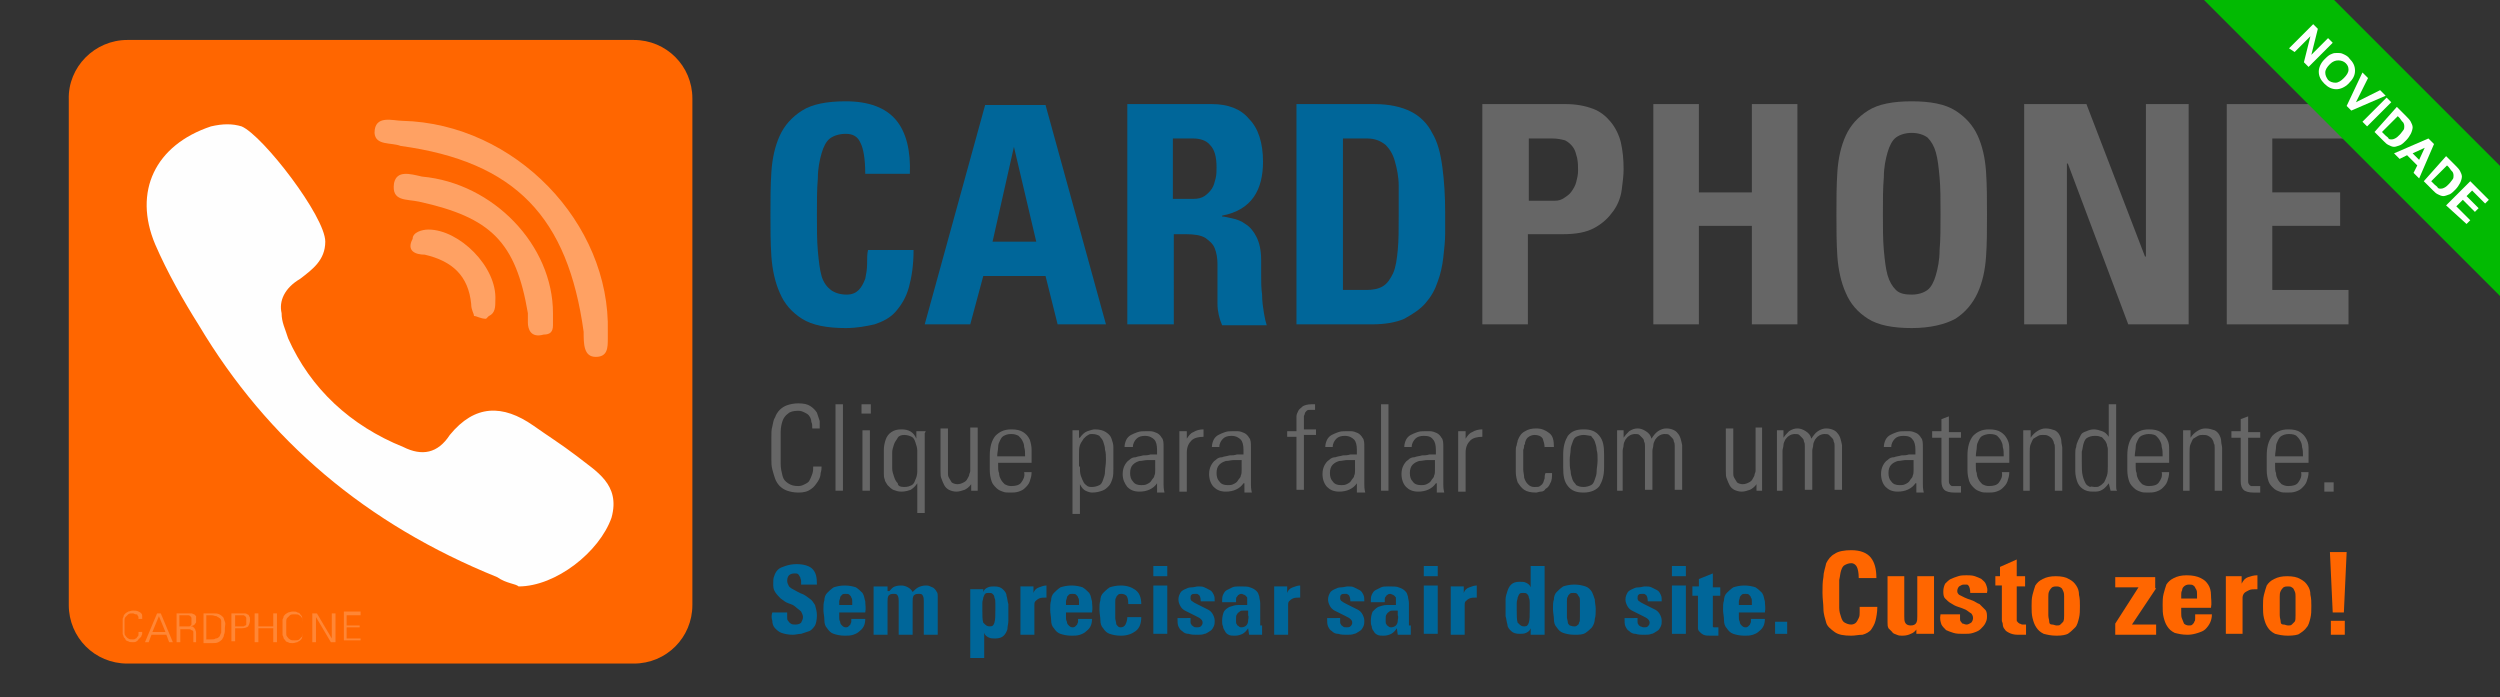 <?xml version="1.0" encoding="utf-8"?>
<!-- Generator: Adobe Illustrator 18.1.1, SVG Export Plug-In . SVG Version: 6.00 Build 0)  -->
<svg version="1.1" id="Layer_1" xmlns="http://www.w3.org/2000/svg" xmlns:xlink="http://www.w3.org/1999/xlink" x="0px" y="0px"
	 viewBox="-83 39.1 269 75" enable-background="new -83 39.1 269 75" xml:space="preserve">
<rect x="-83" y="39.1" width="269" height="75" fill="#333333" stroke="none"/>
<path fill="#FF6600" d="M-69.3,43.4h54.5c3.5,0,6.3,2.8,6.3,6.3v54.5c0,3.5-2.8,6.3-6.3,6.3h-54.5c-3.5,0-6.3-2.8-6.3-6.3V49.8
	C-75.7,46.3-72.8,43.4-69.3,43.4z"/>
<path opacity="0.39" fill="#FEFEFE" d="M-39.9,54.8c12.4,1.7,18,7.7,19.7,20l0,0c0,1.3,0,2.7,1.3,2.7s1.3-1,1.3-2c0,0,0-0.3,0-0.7
	c0.3-11.7-10-22.4-22.1-22.7c-1,0-3-0.7-3,1.3C-42.6,54.8-40.9,54.4-39.9,54.8z"/>
<path opacity="0.39" fill="#FEFEFE" d="M-37.6,58.1c-1.3-0.3-2.7-0.7-3,0.7c-0.3,2,1.3,1.7,2.7,2c7.7,1.7,10.4,4.3,11.7,12
	c0,0.3,0,0.7,0,1c0,0.7,0.3,1.7,1.7,1.3c0.7,0,1-0.3,1-1c0-0.3,0-1,0-1.3C-23.5,65.5-29.9,58.8-37.6,58.1z"/>
<path opacity="0.39" fill="#FEFEFE" d="M-36.9,63.8c-0.7,0-1.7,0.3-1.7,1c-0.7,1.3,0.3,1.7,1.3,1.7c3,0.7,4.7,2.3,5,5.3
	c0,0.7,0.3,1,0.3,1.3c0.3,0,0.7,0.3,1.3,0.3l0.3-0.3c0.7-0.3,0.7-1,0.7-1.7C-29.5,67.8-33.6,63.8-36.9,63.8z"/>
<path fill="#FEFEFE" d="M-20.9,88.2c-1.7-1.3-3.3-2.3-4.7-3.3c-3.3-2.3-6.3-2.3-9,1c-1.3,2-3,2.3-5,1.3c-5.7-2.3-10-6.3-12.4-11.7
	c-0.3-1-0.7-1.7-0.7-2.7c-0.3-1.3,0.3-2.7,2-3.7c1.3-1,2.7-2,2.7-4c0-2.7-6.7-11.4-9-12.4c-1-0.3-2-0.3-3.3,0c-6,2-8.4,7-6,12.7
	c1.3,3,3,6,4.7,8.7c7.4,12.4,18,21.4,32.1,27.1c1,0.7,2,0.7,2.3,1c4,0,8.7-3.7,10-7.4C-16.2,91.2-18.9,89.8-20.9,88.2z"/>
<g>
	<path fill="#006699" d="M8,74.4c-2,0-3.6-0.3-4.7-1s-1.9-1.6-2.4-2.8c-0.5-1.1-0.8-2.5-0.9-3.9c-0.1-1.5-0.1-3-0.1-4.5
		c0-1.6,0-3.1,0.1-4.6c0.1-1.5,0.4-2.8,0.9-3.9c0.5-1.1,1.3-2,2.4-2.7c1.1-0.7,2.7-1,4.7-1c2.5,0,4.3,0.7,5.4,2
		c1.1,1.3,1.6,3.3,1.5,5.8h-4.8c0-1.6-0.2-2.7-0.5-3.3c-0.3-0.7-0.8-1-1.6-1c-0.7,0-1.3,0.2-1.7,0.5c-0.4,0.3-0.7,0.9-0.9,1.6
		c-0.2,0.7-0.4,1.6-0.4,2.7c-0.1,1.1-0.1,2.4-0.1,3.9s0,2.8,0.1,3.9c0.1,1.1,0.2,2,0.4,2.7C5.6,69.5,6,70,6.4,70.3
		c0.4,0.3,1,0.5,1.7,0.5c0.6,0,1-0.2,1.3-0.5c0.3-0.3,0.5-0.7,0.7-1.2c0.1-0.5,0.2-1,0.2-1.6c0-0.6,0-1.1,0.1-1.5h4.9
		c0,1.6-0.2,2.9-0.5,4c-0.3,1.1-0.8,1.9-1.4,2.6S12,73.7,11.1,74C10.2,74.2,9.2,74.4,8,74.4z"/>
	<path fill="#006699" d="M16.5,74l6.5-23.6h6.5L36,74h-5.2l-1.3-5.2h-6.7L21.4,74H16.5z M26.1,54.9L26.1,54.9l-2.3,10.2h4.7
		L26.1,54.9z"/>
	<path fill="#006699" d="M43.2,74h-4.9V50.3h9.1c1.7,0,3.1,0.5,4,1.6c1,1,1.5,2.6,1.5,4.6c0,1.5-0.3,2.8-1,3.8c-0.7,1-1.8,1.7-3.4,2
		v0.1c0.3,0,0.6,0.1,1.1,0.2c0.5,0.1,1,0.3,1.4,0.6c0.5,0.3,0.9,0.8,1.2,1.4c0.3,0.6,0.5,1.4,0.5,2.5c0,0.4,0,0.9,0,1.6
		c0,0.7,0,1.4,0.1,2.1c0,0.7,0.1,1.4,0.2,2s0.2,1,0.3,1.3h-4.8c-0.3-0.7-0.5-1.5-0.5-2.3c0-0.8,0-1.6,0-2.3c0-0.7,0-1.4,0-2
		c0-0.6-0.1-1.2-0.3-1.7c-0.2-0.5-0.6-0.8-1-1.1c-0.5-0.3-1.2-0.4-2.1-0.4h-1.3V74z M43.2,60.5h2.2c0.5,0,0.9-0.1,1.2-0.3
		c0.3-0.2,0.6-0.5,0.8-0.8c0.2-0.3,0.3-0.7,0.4-1.1c0.1-0.4,0.1-0.8,0.1-1.2c0-1.1-0.2-1.9-0.7-2.4c-0.4-0.5-1.1-0.7-1.8-0.7h-2.2
		V60.5z"/>
	<path fill="#006699" d="M56.6,50.3h8.3c1.6,0,2.9,0.3,3.9,0.8c1,0.5,1.8,1.3,2.3,2.3c0.6,1,0.9,2.2,1.1,3.7
		c0.2,1.5,0.3,3.1,0.3,4.9c0,0.6,0,1.3,0,2.2c0,0.8-0.1,1.7-0.2,2.6c-0.1,0.9-0.3,1.8-0.6,2.6c-0.3,0.9-0.7,1.6-1.3,2.3
		c-0.6,0.7-1.4,1.2-2.3,1.7c-0.9,0.4-2.1,0.6-3.5,0.6h-8.1V50.3z M61.6,70.3H64c0.7,0,1.3-0.1,1.8-0.4c0.5-0.3,0.8-0.8,1.1-1.4
		c0.3-0.7,0.4-1.5,0.5-2.5c0.1-1,0.1-2.3,0.1-3.8c0-1.1,0-2.1,0-3.1c0-1-0.2-1.9-0.4-2.6c-0.2-0.8-0.6-1.4-1-1.8
		c-0.5-0.4-1.1-0.7-2-0.7h-2.6V70.3z"/>
	<path fill="#666666" d="M76.6,50.3h8.9c1.1,0,2.1,0.2,2.9,0.5c0.8,0.3,1.4,0.8,1.9,1.4c0.5,0.6,0.9,1.4,1.1,2.2
		c0.2,0.9,0.3,1.8,0.3,2.9c0,0.7-0.1,1.4-0.2,2.2c-0.1,0.8-0.4,1.6-0.9,2.3c-0.5,0.7-1.1,1.3-2,1.8c-0.9,0.5-2,0.7-3.5,0.7h-3.7V74
		h-4.9V50.3z M81.5,60.7h2.8c0.4,0,0.7-0.1,1-0.3c0.3-0.2,0.6-0.4,0.8-0.7c0.2-0.3,0.4-0.6,0.5-1c0.1-0.4,0.2-0.8,0.2-1.2
		c0-0.5,0-0.9-0.1-1.4c-0.1-0.4-0.2-0.8-0.4-1.1c-0.2-0.3-0.5-0.6-0.9-0.8C85,54.1,84.6,54,84,54h-2.5V60.7z"/>
	<path fill="#666666" d="M105.5,59.8v-9.5h4.9V74h-4.9V63.4h-5.7V74h-4.9V50.3h4.9v9.5H105.5z"/>
	<path fill="#666666" d="M122.7,74.4c-2,0-3.6-0.3-4.7-1s-1.9-1.6-2.4-2.8c-0.5-1.1-0.8-2.5-0.9-3.9c-0.1-1.5-0.1-3-0.1-4.5
		c0-1.6,0-3.1,0.1-4.6c0.1-1.5,0.4-2.8,0.9-3.9c0.5-1.1,1.3-2,2.4-2.7c1.1-0.7,2.7-1,4.7-1c2,0,3.6,0.3,4.7,1
		c1.1,0.7,1.9,1.6,2.4,2.7c0.5,1.1,0.8,2.4,0.9,3.9c0.1,1.5,0.1,3,0.1,4.6c0,1.6,0,3.1-0.1,4.5c-0.1,1.5-0.4,2.8-0.9,3.9
		c-0.5,1.1-1.3,2.1-2.4,2.8C126.3,74,124.7,74.4,122.7,74.4z M122.7,70.8c0.7,0,1.3-0.2,1.7-0.5c0.4-0.3,0.7-0.9,0.9-1.6
		c0.2-0.7,0.4-1.6,0.4-2.7c0.1-1.1,0.1-2.4,0.1-3.9s0-2.8-0.1-3.9c-0.1-1.1-0.2-2-0.4-2.7c-0.2-0.7-0.5-1.2-0.9-1.6
		c-0.4-0.3-1-0.5-1.7-0.5s-1.3,0.2-1.7,0.5c-0.4,0.3-0.7,0.9-0.9,1.6c-0.2,0.7-0.4,1.6-0.4,2.7c-0.1,1.1-0.1,2.4-0.1,3.9
		s0,2.8,0.1,3.9c0.1,1.1,0.2,2,0.4,2.7c0.2,0.7,0.5,1.2,0.9,1.6C121.4,70.7,122,70.8,122.7,70.8z"/>
	<path fill="#666666" d="M134.8,74V50.3h6.7l6.3,16.4h0.1V50.3h4.6V74H146l-6.5-17.3h-0.1V74H134.8z"/>
	<path fill="#666666" d="M156.6,74V50.3h12.9V54h-8v5.8h7.3v3.6h-7.3v6.9h8.2V74H156.6z"/>
</g>
<g>
	<g>
		<path fill="#666666" d="M2.9,92.1c-0.5,0-0.9-0.1-1.2-0.2c-0.3-0.1-0.6-0.3-0.8-0.5c-0.2-0.2-0.4-0.5-0.5-0.8
			c-0.1-0.3-0.2-0.6-0.3-1c-0.1-0.4-0.1-0.7-0.1-1.1c0-0.4,0-0.8,0-1.2c0-0.4,0-0.8,0-1.2c0-0.4,0-0.8,0.1-1.1
			c0.1-0.4,0.1-0.7,0.3-1c0.1-0.3,0.3-0.6,0.5-0.8c0.2-0.2,0.5-0.4,0.8-0.5c0.3-0.1,0.7-0.2,1.2-0.2c0.6,0,1,0.1,1.3,0.3
			c0.3,0.2,0.5,0.4,0.7,0.7c0.1,0.3,0.2,0.6,0.3,0.9c0,0.3,0,0.6,0,0.8H4.4c0-0.3,0-0.5-0.1-0.7c0-0.2-0.1-0.5-0.2-0.6
			c-0.1-0.2-0.3-0.3-0.5-0.4c-0.2-0.1-0.4-0.2-0.7-0.2c-0.5,0-0.9,0.1-1.1,0.3c-0.3,0.2-0.5,0.5-0.6,0.8C1.1,84.7,1,85.1,1,85.6
			c0,0.5,0,1.1,0,1.7c0,0.6,0,1.2,0,1.7c0,0.5,0.1,0.9,0.2,1.3c0.1,0.4,0.3,0.6,0.6,0.8s0.6,0.3,1.1,0.3c0.3,0,0.5-0.1,0.7-0.2
			C3.8,91.1,4,91,4.1,90.8c0.1-0.2,0.2-0.4,0.3-0.7c0.1-0.3,0.1-0.5,0.1-0.8h0.9c0,0.2,0,0.4-0.1,0.7c0,0.3-0.1,0.6-0.3,0.9
			c-0.2,0.3-0.4,0.6-0.7,0.8C3.9,92,3.5,92.1,2.9,92.1z"/>
		<path fill="#666666" d="M6.9,91.9v-9.3h0.8v9.3H6.9z"/>
		<path fill="#666666" d="M9.7,83.6v-1h1v1H9.7z M9.8,91.9v-6.5h0.8v6.5H9.8z"/>
		<path fill="#666666" d="M16.6,85.4c0,0.1,0,0.2-0.1,0.3c0,0.1,0,0.2,0,0.3v8.3h-0.8v-3.2l0,0c-0.2,0.3-0.4,0.5-0.7,0.7
			c-0.3,0.1-0.6,0.2-1,0.2c-0.4,0-0.6-0.1-0.9-0.2c-0.2-0.1-0.4-0.3-0.6-0.5c-0.1-0.2-0.3-0.4-0.3-0.6c-0.1-0.2-0.1-0.5-0.1-0.7
			c0-0.2,0-0.5,0-0.7s0-0.5,0-0.7c0-0.4,0-0.7,0-1.1c0-0.4,0.1-0.8,0.2-1.1c0.1-0.3,0.3-0.6,0.6-0.8c0.3-0.2,0.6-0.3,1.1-0.3
			c0.8,0,1.3,0.3,1.6,1h0v-0.8H16.6z M14.3,91.5c0.4,0,0.6-0.1,0.8-0.2c0.2-0.1,0.3-0.3,0.4-0.6c0.1-0.2,0.2-0.5,0.2-0.9
			c0-0.3,0-0.7,0-1.1c0-0.4,0-0.7,0-1.1c0-0.3-0.1-0.6-0.2-0.9c-0.1-0.3-0.2-0.5-0.4-0.6c-0.2-0.1-0.5-0.2-0.8-0.2
			c-0.3,0-0.6,0.1-0.7,0.3s-0.3,0.4-0.4,0.7c-0.1,0.3-0.2,0.6-0.2,0.9c0,0.3,0,0.6,0,0.8c0,0.3,0,0.6,0,0.9c0,0.3,0.1,0.6,0.2,0.9
			c0.1,0.3,0.2,0.5,0.4,0.7C13.6,91.4,13.9,91.5,14.3,91.5z"/>
		<path fill="#666666" d="M22.2,85.4v6.5h-0.7v-0.7h0c-0.2,0.3-0.5,0.5-0.7,0.6c-0.3,0.1-0.6,0.2-0.9,0.2c-0.3,0-0.6-0.1-0.8-0.2
			c-0.2-0.1-0.4-0.3-0.5-0.5c-0.1-0.2-0.2-0.4-0.3-0.7c-0.1-0.2-0.1-0.5-0.1-0.8v-4.6h0.8v4.5c0,0,0,0.1,0,0.3c0,0.2,0,0.3,0.1,0.5
			c0.1,0.2,0.2,0.3,0.3,0.5c0.1,0.1,0.4,0.2,0.6,0.2c0.3,0,0.5-0.1,0.7-0.2c0.2-0.1,0.3-0.2,0.4-0.4c0.1-0.2,0.2-0.3,0.2-0.5
			c0.1-0.2,0.1-0.3,0.1-0.4v-4.6H22.2z"/>
		<path fill="#666666" d="M24.4,88.8v0.5c0,0.2,0,0.5,0.1,0.7c0,0.3,0.1,0.5,0.2,0.7c0.1,0.2,0.3,0.4,0.4,0.5
			c0.2,0.1,0.4,0.2,0.7,0.2c0.5,0,0.9-0.1,1.1-0.4c0.2-0.3,0.4-0.6,0.3-1.1h0.8c0,0.4-0.1,0.7-0.2,1c-0.1,0.3-0.3,0.5-0.5,0.7
			c-0.2,0.2-0.4,0.3-0.7,0.4c-0.3,0.1-0.6,0.1-0.9,0.1c-0.3,0-0.6,0-0.8-0.1c-0.3-0.1-0.5-0.2-0.7-0.4c-0.2-0.2-0.4-0.4-0.5-0.7
			c-0.1-0.3-0.2-0.7-0.2-1.2v-1.6c0-0.9,0.2-1.6,0.6-2.1c0.4-0.4,0.9-0.7,1.7-0.7c0.6,0,1,0.1,1.3,0.3c0.3,0.2,0.5,0.4,0.7,0.8
			c0.1,0.3,0.2,0.7,0.2,1.1c0,0.4,0,0.9,0,1.4H24.4z M27.3,88.2c0-0.4,0-0.7-0.1-1c0-0.3-0.1-0.5-0.2-0.7c-0.1-0.2-0.3-0.4-0.4-0.5
			c-0.2-0.1-0.4-0.2-0.8-0.2s-0.6,0.1-0.8,0.2c-0.2,0.1-0.3,0.3-0.4,0.5c-0.1,0.2-0.2,0.4-0.2,0.7c0,0.3-0.1,0.6-0.1,1H27.3z"/>
		<path fill="#666666" d="M33.2,86.2L33.2,86.2c0.2-0.3,0.5-0.6,0.8-0.7c0.3-0.1,0.6-0.2,0.8-0.2c0.5,0,0.9,0.1,1.2,0.3
			c0.3,0.2,0.5,0.4,0.6,0.7c0.1,0.3,0.2,0.6,0.2,0.9c0,0.3,0,0.6,0,0.8v1.5c0,0.4,0,0.8-0.1,1.1c-0.1,0.3-0.2,0.6-0.4,0.8
			c-0.2,0.2-0.4,0.4-0.7,0.5c-0.3,0.1-0.6,0.2-1.1,0.2c-0.2,0-0.5-0.1-0.7-0.2c-0.2-0.1-0.4-0.3-0.6-0.7l0,0v3.2h-0.8v-9h0.7V86.2z
			 M33.2,89.3c0,0.4,0,0.7,0.1,1c0.1,0.3,0.2,0.5,0.3,0.7c0.1,0.2,0.3,0.3,0.4,0.4c0.2,0.1,0.3,0.1,0.5,0.1c0.3,0,0.6-0.1,0.8-0.2
			c0.2-0.1,0.3-0.3,0.4-0.6s0.2-0.5,0.2-0.9c0-0.3,0.1-0.7,0.1-1.2c0-0.4,0-0.8-0.1-1.1c0-0.3-0.1-0.6-0.2-0.9s-0.3-0.4-0.4-0.6
			c-0.2-0.1-0.4-0.2-0.8-0.2c-0.1,0-0.3,0-0.4,0.1c-0.2,0.1-0.3,0.2-0.5,0.4c-0.1,0.2-0.3,0.4-0.4,0.7c-0.1,0.3-0.1,0.6-0.1,1V89.3z
			"/>
		<path fill="#666666" d="M41.5,91.1L41.5,91.1c-0.4,0.6-1.1,0.9-1.9,0.9c-0.6,0-1-0.2-1.3-0.5c-0.3-0.4-0.5-0.8-0.5-1.4
			c0-0.4,0.1-0.7,0.2-0.9c0.1-0.2,0.3-0.5,0.5-0.6c0.2-0.2,0.4-0.3,0.7-0.3c0.2-0.1,0.5-0.1,0.8-0.2c0.3,0,0.5,0,0.8-0.1
			c0.3,0,0.5,0,0.7,0v-0.5c0-0.5-0.1-0.9-0.3-1.1s-0.5-0.4-1-0.4c-0.4,0-0.7,0.1-0.9,0.3c-0.2,0.2-0.4,0.5-0.4,0.9H38
			c0-0.3,0.1-0.6,0.2-0.8c0.1-0.2,0.3-0.4,0.5-0.5c0.2-0.1,0.4-0.2,0.7-0.3c0.3-0.1,0.5-0.1,0.8-0.1c0.2,0,0.4,0,0.6,0
			c0.2,0,0.5,0.1,0.7,0.2c0.2,0.1,0.4,0.3,0.5,0.5c0.2,0.2,0.2,0.6,0.2,1v3.3c0,0.2,0,0.5,0,0.7c0,0.2,0,0.5,0.1,0.9h-0.8V91.1z
			 M41.4,88.6c-0.3,0-0.6,0-0.9,0c-0.3,0-0.6,0.1-0.9,0.1c-0.3,0.1-0.5,0.2-0.7,0.4c-0.2,0.2-0.3,0.5-0.3,0.9c0,0.4,0.1,0.7,0.3,0.9
			c0.2,0.3,0.5,0.4,0.9,0.4c0.2,0,0.4,0,0.6-0.1c0.2-0.1,0.4-0.2,0.5-0.4c0.1-0.2,0.3-0.3,0.3-0.5c0.1-0.2,0.1-0.4,0.1-0.6V88.6z"/>
		<path fill="#666666" d="M44.7,86.3L44.7,86.3c0.2-0.3,0.4-0.6,0.7-0.7c0.3-0.2,0.7-0.3,1.1-0.3v0.8c-0.5,0-1,0.1-1.3,0.4
			c-0.3,0.3-0.5,0.7-0.5,1.3v4.2h-0.8v-6.5h0.8V86.3z"/>
		<path fill="#666666" d="M50.8,91.1L50.8,91.1c-0.4,0.6-1.1,0.9-1.9,0.9c-0.6,0-1-0.2-1.3-0.5s-0.5-0.8-0.5-1.4
			c0-0.4,0.1-0.7,0.2-0.9c0.1-0.2,0.3-0.5,0.5-0.6c0.2-0.2,0.4-0.3,0.7-0.3c0.2-0.1,0.5-0.1,0.8-0.2c0.3,0,0.5,0,0.8-0.1
			c0.3,0,0.5,0,0.7,0v-0.5c0-0.5-0.1-0.9-0.3-1.1s-0.5-0.4-1-0.4c-0.4,0-0.7,0.1-0.9,0.3c-0.2,0.2-0.4,0.5-0.4,0.9h-0.8
			c0-0.3,0.1-0.6,0.2-0.8c0.1-0.2,0.3-0.4,0.5-0.5c0.2-0.1,0.4-0.2,0.7-0.3c0.3-0.1,0.5-0.1,0.8-0.1c0.2,0,0.4,0,0.6,0
			c0.2,0,0.5,0.1,0.7,0.2c0.2,0.1,0.4,0.3,0.5,0.5c0.2,0.2,0.2,0.6,0.2,1v3.3c0,0.2,0,0.5,0,0.7c0,0.2,0,0.5,0.1,0.9h-0.8V91.1z
			 M50.7,88.6c-0.3,0-0.6,0-0.9,0c-0.3,0-0.6,0.1-0.9,0.1c-0.3,0.1-0.5,0.2-0.7,0.4c-0.2,0.2-0.3,0.5-0.3,0.9c0,0.4,0.1,0.7,0.3,0.9
			c0.2,0.3,0.5,0.4,0.9,0.4c0.2,0,0.4,0,0.6-0.1c0.2-0.1,0.4-0.2,0.5-0.4c0.1-0.2,0.3-0.3,0.3-0.5c0.1-0.2,0.1-0.4,0.1-0.6V88.6z"/>
		<path fill="#666666" d="M56.5,86.1h-1v-0.6h1v-1.1c0-0.2,0-0.3,0-0.5c0-0.2,0.1-0.4,0.2-0.6c0.1-0.2,0.3-0.3,0.5-0.5
			c0.2-0.1,0.5-0.2,0.9-0.2c0.1,0,0.1,0,0.2,0c0.1,0,0.1,0,0.2,0v0.6H58c-0.2,0-0.3,0-0.4,0.1c-0.1,0.1-0.2,0.2-0.2,0.3
			c0,0.1-0.1,0.2-0.1,0.3c0,0.1,0,0.2,0,0.3v1.1h1.3v0.6h-1.3v5.9h-0.8V86.1z"/>
		<path fill="#666666" d="M63,91.1L63,91.1c-0.4,0.6-1.1,0.9-1.9,0.9c-0.6,0-1-0.2-1.3-0.5s-0.5-0.8-0.5-1.4c0-0.4,0.1-0.7,0.2-0.9
			c0.1-0.2,0.3-0.5,0.5-0.6c0.2-0.2,0.4-0.3,0.7-0.3c0.2-0.1,0.5-0.1,0.8-0.2c0.3,0,0.5,0,0.8-0.1c0.3,0,0.5,0,0.7,0v-0.5
			c0-0.5-0.1-0.9-0.3-1.1s-0.5-0.4-1-0.4c-0.4,0-0.7,0.1-0.9,0.3c-0.2,0.2-0.4,0.5-0.4,0.9h-0.8c0-0.3,0.1-0.6,0.2-0.8
			c0.1-0.2,0.3-0.4,0.5-0.5c0.2-0.1,0.4-0.2,0.7-0.3c0.3-0.1,0.5-0.1,0.8-0.1c0.2,0,0.4,0,0.6,0c0.2,0,0.5,0.1,0.7,0.2
			c0.2,0.1,0.4,0.3,0.5,0.5c0.2,0.2,0.2,0.6,0.2,1v3.3c0,0.2,0,0.5,0,0.7c0,0.2,0,0.5,0.1,0.9H63V91.1z M62.9,88.6
			c-0.3,0-0.6,0-0.9,0c-0.3,0-0.6,0.1-0.9,0.1c-0.3,0.1-0.5,0.2-0.7,0.4c-0.2,0.2-0.3,0.5-0.3,0.9c0,0.4,0.1,0.7,0.3,0.9
			c0.2,0.3,0.5,0.4,0.9,0.4c0.2,0,0.4,0,0.6-0.1c0.2-0.1,0.4-0.2,0.5-0.4c0.1-0.2,0.3-0.3,0.3-0.5c0.1-0.2,0.1-0.4,0.1-0.6V88.6z"/>
		<path fill="#666666" d="M65.6,91.9v-9.3h0.8v9.3H65.6z"/>
		<path fill="#666666" d="M71.5,91.1L71.5,91.1c-0.4,0.6-1.1,0.9-1.9,0.9c-0.6,0-1-0.2-1.3-0.5s-0.5-0.8-0.5-1.4
			c0-0.4,0.1-0.7,0.2-0.9c0.1-0.2,0.3-0.5,0.5-0.6c0.2-0.2,0.4-0.3,0.7-0.3c0.2-0.1,0.5-0.1,0.8-0.2c0.3,0,0.5,0,0.8-0.1
			c0.3,0,0.5,0,0.7,0v-0.5c0-0.5-0.1-0.9-0.3-1.1c-0.2-0.3-0.5-0.4-1-0.4c-0.4,0-0.7,0.1-0.9,0.3c-0.2,0.2-0.4,0.5-0.4,0.9h-0.8
			c0-0.3,0.1-0.6,0.2-0.8c0.1-0.2,0.3-0.4,0.5-0.5c0.2-0.1,0.4-0.2,0.7-0.3c0.3-0.1,0.5-0.1,0.8-0.1c0.2,0,0.4,0,0.6,0
			c0.2,0,0.5,0.1,0.7,0.2c0.2,0.1,0.4,0.3,0.5,0.5c0.2,0.2,0.2,0.6,0.2,1v3.3c0,0.2,0,0.5,0,0.7c0,0.2,0,0.5,0.1,0.9h-0.8V91.1z
			 M71.5,88.6c-0.3,0-0.6,0-0.9,0c-0.3,0-0.6,0.1-0.9,0.1c-0.3,0.1-0.5,0.2-0.7,0.4c-0.2,0.2-0.3,0.5-0.3,0.9c0,0.4,0.1,0.7,0.3,0.9
			c0.2,0.3,0.5,0.4,0.9,0.4c0.2,0,0.4,0,0.6-0.1c0.2-0.1,0.4-0.2,0.5-0.4c0.1-0.2,0.3-0.3,0.3-0.5c0.1-0.2,0.1-0.4,0.1-0.6V88.6z"/>
		<path fill="#666666" d="M74.7,86.3L74.7,86.3c0.2-0.3,0.4-0.6,0.7-0.7c0.3-0.2,0.7-0.3,1.1-0.3v0.8c-0.5,0-1,0.1-1.3,0.4
			c-0.3,0.3-0.5,0.7-0.5,1.3v4.2h-0.8v-6.5h0.8V86.3z"/>
		<path fill="#666666" d="M83.2,87.3c0-0.4-0.1-0.7-0.2-1c-0.2-0.3-0.5-0.4-0.9-0.4c-0.2,0-0.5,0.1-0.6,0.2
			c-0.2,0.1-0.3,0.3-0.4,0.6c0,0.1,0,0.2-0.1,0.3c0,0.1,0,0.3-0.1,0.5c0,0.2,0,0.4,0,0.6s0,0.4,0,0.6c0,0.3,0,0.6,0,0.9
			c0,0.3,0.1,0.6,0.1,0.9c0.1,0.3,0.2,0.5,0.4,0.7c0.2,0.2,0.4,0.3,0.7,0.3c0.3,0,0.5,0,0.6-0.1c0.1-0.1,0.3-0.2,0.3-0.3
			c0.1-0.1,0.1-0.3,0.2-0.5c0-0.2,0-0.4,0.1-0.6H84c0,0.4,0,0.8-0.2,1.1c-0.1,0.3-0.3,0.5-0.5,0.6C83.2,91.9,83,92,82.8,92
			c-0.2,0-0.4,0.1-0.5,0.1c-0.6,0-1-0.1-1.3-0.3c-0.3-0.2-0.5-0.5-0.7-0.8c-0.1-0.3-0.2-0.7-0.2-1.1c0-0.4,0-0.8,0-1.2
			c0-0.2,0-0.3,0-0.5c0-0.2,0-0.4,0-0.6c0-0.2,0-0.4,0.1-0.6c0-0.2,0.1-0.3,0.1-0.5c0.2-0.5,0.4-0.8,0.8-1c0.3-0.2,0.7-0.3,1.2-0.3
			c0.6,0,1,0.2,1.4,0.5s0.5,0.8,0.5,1.5H83.2z"/>
		<path fill="#666666" d="M87.4,92.1c-0.8,0-1.3-0.2-1.7-0.7c-0.4-0.5-0.5-1.1-0.5-2V88c0-0.9,0.2-1.5,0.5-2
			c0.4-0.5,0.9-0.7,1.7-0.7s1.3,0.2,1.7,0.7c0.4,0.5,0.5,1.1,0.5,2v1.4c0,0.9-0.2,1.5-0.5,2C88.8,91.8,88.2,92.1,87.4,92.1z
			 M87.4,85.9c-0.3,0-0.6,0.1-0.8,0.2c-0.2,0.1-0.3,0.3-0.4,0.6S86,87.2,86,87.5c0,0.3-0.1,0.7-0.1,1.1c0,0.4,0,0.8,0.1,1.2
			c0,0.3,0.1,0.6,0.2,0.9s0.3,0.4,0.4,0.6c0.2,0.1,0.4,0.2,0.8,0.2c0.3,0,0.6-0.1,0.8-0.2c0.2-0.1,0.3-0.3,0.4-0.6s0.2-0.5,0.2-0.9
			c0-0.3,0.1-0.7,0.1-1.2c0-0.4,0-0.8-0.1-1.1c0-0.3-0.1-0.6-0.2-0.9s-0.3-0.4-0.4-0.6C88,86,87.7,85.9,87.4,85.9z"/>
		<path fill="#666666" d="M91.8,91.9h-0.8v-6.5h0.7v0.8h0c0.2-0.3,0.4-0.5,0.6-0.7c0.3-0.2,0.6-0.3,0.9-0.3c0.3,0,0.6,0.1,0.9,0.3
			c0.3,0.2,0.5,0.4,0.6,0.8c0.2-0.3,0.4-0.6,0.7-0.8c0.3-0.2,0.6-0.3,0.9-0.3c0.5,0,1,0.2,1.2,0.5c0.3,0.3,0.4,0.8,0.5,1.3v4.8h-0.8
			v-4.7c0-0.2,0-0.3-0.1-0.5c0-0.2-0.1-0.3-0.2-0.4c-0.1-0.1-0.2-0.2-0.3-0.3c-0.1-0.1-0.3-0.1-0.5-0.1c-0.2,0-0.5,0.1-0.6,0.2
			c-0.2,0.1-0.3,0.3-0.4,0.4c-0.1,0.2-0.2,0.4-0.2,0.6c0,0.2-0.1,0.4-0.1,0.6v4.2h-0.8v-4.7c0-0.2,0-0.3-0.1-0.5
			c0-0.2-0.1-0.3-0.2-0.4c-0.1-0.1-0.2-0.2-0.3-0.3c-0.1-0.1-0.3-0.1-0.5-0.1c-0.2,0-0.5,0.1-0.6,0.2c-0.2,0.1-0.3,0.3-0.4,0.4
			c-0.1,0.2-0.2,0.4-0.2,0.6c0,0.2-0.1,0.4-0.1,0.6V91.9z"/>
		<path fill="#666666" d="M106.6,85.4v6.5H106v-0.7h0c-0.2,0.3-0.5,0.5-0.7,0.6c-0.3,0.1-0.6,0.2-0.9,0.2c-0.3,0-0.6-0.1-0.8-0.2
			c-0.2-0.1-0.4-0.3-0.5-0.5s-0.2-0.4-0.3-0.7c-0.1-0.2-0.1-0.5-0.1-0.8v-4.6h0.8v4.5c0,0,0,0.1,0,0.3c0,0.2,0,0.3,0.1,0.5
			c0.1,0.2,0.2,0.3,0.3,0.5c0.1,0.1,0.4,0.2,0.6,0.2c0.3,0,0.5-0.1,0.7-0.2c0.2-0.1,0.3-0.2,0.4-0.4c0.1-0.2,0.2-0.3,0.2-0.5
			c0.1-0.2,0.1-0.3,0.1-0.4v-4.6H106.6z"/>
		<path fill="#666666" d="M109,91.9h-0.8v-6.5h0.7v0.8h0c0.2-0.3,0.4-0.5,0.6-0.7c0.3-0.2,0.6-0.3,0.9-0.3c0.3,0,0.6,0.1,0.9,0.3
			c0.3,0.2,0.5,0.4,0.6,0.8c0.2-0.3,0.4-0.6,0.7-0.8c0.3-0.2,0.6-0.3,0.9-0.3c0.5,0,1,0.2,1.2,0.5c0.3,0.3,0.4,0.8,0.5,1.3v4.8h-0.8
			v-4.7c0-0.2,0-0.3-0.1-0.5c0-0.2-0.1-0.3-0.2-0.4c-0.1-0.1-0.2-0.2-0.3-0.3c-0.1-0.1-0.3-0.1-0.5-0.1c-0.2,0-0.5,0.1-0.6,0.2
			c-0.2,0.1-0.3,0.3-0.4,0.4c-0.1,0.2-0.2,0.4-0.2,0.6c0,0.2-0.1,0.4-0.1,0.6v4.2h-0.8v-4.7c0-0.2,0-0.3-0.1-0.5
			c0-0.2-0.1-0.3-0.2-0.4c-0.1-0.1-0.2-0.2-0.3-0.3c-0.1-0.1-0.3-0.1-0.5-0.1c-0.2,0-0.5,0.1-0.6,0.2c-0.2,0.1-0.3,0.3-0.4,0.4
			c-0.1,0.2-0.2,0.4-0.2,0.6c0,0.2-0.1,0.4-0.1,0.6V91.9z"/>
		<path fill="#666666" d="M123.1,91.1L123.1,91.1c-0.4,0.6-1.1,0.9-1.9,0.9c-0.6,0-1-0.2-1.3-0.5s-0.5-0.8-0.5-1.4
			c0-0.4,0.1-0.7,0.2-0.9c0.1-0.2,0.3-0.5,0.5-0.6c0.2-0.2,0.4-0.3,0.7-0.3c0.2-0.1,0.5-0.1,0.8-0.2c0.3,0,0.5,0,0.8-0.1
			c0.3,0,0.5,0,0.7,0v-0.5c0-0.5-0.1-0.9-0.3-1.1c-0.2-0.3-0.5-0.4-1-0.4c-0.4,0-0.7,0.1-0.9,0.3c-0.2,0.2-0.4,0.5-0.4,0.9h-0.8
			c0-0.3,0.1-0.6,0.2-0.8c0.1-0.2,0.3-0.4,0.5-0.5c0.2-0.1,0.4-0.2,0.7-0.3c0.3-0.1,0.5-0.1,0.8-0.1c0.2,0,0.4,0,0.6,0
			c0.2,0,0.5,0.1,0.7,0.2c0.2,0.1,0.4,0.3,0.5,0.5c0.2,0.2,0.2,0.6,0.2,1v3.3c0,0.2,0,0.5,0,0.7c0,0.2,0,0.5,0.1,0.9h-0.8V91.1z
			 M123,88.6c-0.3,0-0.6,0-0.9,0c-0.3,0-0.6,0.1-0.9,0.1c-0.3,0.1-0.5,0.2-0.7,0.4c-0.2,0.2-0.3,0.5-0.3,0.9c0,0.4,0.1,0.7,0.3,0.9
			c0.2,0.3,0.5,0.4,0.9,0.4c0.2,0,0.4,0,0.6-0.1c0.2-0.1,0.4-0.2,0.5-0.4c0.1-0.2,0.3-0.3,0.3-0.5c0.1-0.2,0.1-0.4,0.1-0.6V88.6z"/>
		<path fill="#666666" d="M124.9,86.1v-0.6h1v-1.3l0.8-0.3v1.7h1.3v0.6h-1.3v4.2c0,0.2,0,0.4,0,0.5c0,0.1,0,0.2,0.1,0.3
			c0,0.1,0.1,0.1,0.2,0.2c0.1,0,0.2,0,0.4,0c0.1,0,0.2,0,0.3,0c0.1,0,0.2,0,0.3,0v0.7c-0.2,0-0.5,0-0.7,0c-0.5,0-0.9-0.1-1.1-0.3
			c-0.2-0.2-0.3-0.5-0.3-0.9v-4.7H124.9z"/>
		<path fill="#666666" d="M129.6,88.8v0.5c0,0.2,0,0.5,0.1,0.7c0,0.3,0.1,0.5,0.2,0.7c0.1,0.2,0.3,0.4,0.4,0.5
			c0.2,0.1,0.4,0.2,0.7,0.2c0.5,0,0.9-0.1,1.1-0.4c0.2-0.3,0.4-0.6,0.3-1.1h0.8c0,0.4-0.1,0.7-0.2,1c-0.1,0.3-0.3,0.5-0.5,0.7
			c-0.2,0.2-0.4,0.3-0.7,0.4c-0.3,0.1-0.6,0.1-0.9,0.1c-0.3,0-0.6,0-0.8-0.1c-0.3-0.1-0.5-0.2-0.7-0.4c-0.2-0.2-0.4-0.4-0.5-0.7
			c-0.1-0.3-0.2-0.7-0.2-1.2v-1.6c0-0.9,0.2-1.6,0.6-2.1c0.4-0.4,0.9-0.7,1.7-0.7c0.6,0,1,0.1,1.3,0.3c0.3,0.2,0.5,0.4,0.7,0.8
			s0.2,0.7,0.2,1.1s0,0.9,0,1.4H129.6z M132.6,88.2c0-0.4,0-0.7-0.1-1c0-0.3-0.1-0.5-0.2-0.7c-0.1-0.2-0.3-0.4-0.4-0.5
			s-0.4-0.2-0.8-0.2c-0.3,0-0.6,0.1-0.8,0.2c-0.2,0.1-0.3,0.3-0.4,0.5c-0.1,0.2-0.2,0.4-0.2,0.7c0,0.3-0.1,0.6-0.1,1H132.6z"/>
		<path fill="#666666" d="M135.5,91.9h-0.8v-6.5h0.8v0.8h0c0.2-0.3,0.4-0.5,0.7-0.7c0.3-0.2,0.6-0.3,0.9-0.3c0.4,0,0.7,0.1,1,0.2
			c0.2,0.1,0.4,0.3,0.5,0.5c0.1,0.2,0.2,0.4,0.2,0.7c0,0.2,0.1,0.5,0.1,0.7v4.6h-0.8v-4.6c0-0.2,0-0.4-0.1-0.5
			c0-0.2-0.1-0.3-0.2-0.5c-0.1-0.1-0.2-0.2-0.4-0.3c-0.2-0.1-0.3-0.1-0.6-0.1c-0.2,0-0.3,0-0.5,0.1c-0.2,0.1-0.3,0.2-0.5,0.3
			c-0.1,0.1-0.2,0.4-0.3,0.6c-0.1,0.2-0.1,0.6-0.1,0.9V91.9z"/>
		<path fill="#666666" d="M143.9,91.1L143.9,91.1c-0.2,0.3-0.5,0.6-0.7,0.7c-0.3,0.2-0.6,0.2-1,0.2c-0.5,0-0.8-0.1-1.1-0.3
			c-0.3-0.2-0.5-0.5-0.6-0.8c-0.1-0.3-0.2-0.7-0.2-1.1c0-0.4,0-0.8,0-1.2c0-0.2,0-0.4,0-0.7c0-0.2,0-0.5,0.1-0.7
			c0-0.2,0.1-0.5,0.2-0.7c0.1-0.2,0.2-0.4,0.3-0.6c0.1-0.2,0.3-0.3,0.6-0.4c0.2-0.1,0.5-0.2,0.8-0.2c0.3,0,0.6,0.1,0.9,0.2
			c0.3,0.1,0.5,0.3,0.7,0.6l0,0v-3.5h0.8v8c0,0.3,0,0.6,0,0.8c0,0.2,0,0.4,0.1,0.5h-0.7L143.9,91.1z M142.4,91.5
			c0.2,0,0.4,0,0.5-0.1c0.2-0.1,0.3-0.2,0.5-0.4c0.1-0.2,0.2-0.4,0.3-0.7c0.1-0.3,0.1-0.6,0.1-1v-1.2c0-0.1,0-0.2,0-0.3
			c0-0.1,0-0.3,0-0.4c0-0.2-0.1-0.3-0.1-0.5c-0.1-0.2-0.1-0.3-0.3-0.5c-0.1-0.1-0.2-0.3-0.4-0.3c-0.2-0.1-0.4-0.1-0.6-0.1
			c-0.4,0-0.6,0.1-0.8,0.2c-0.2,0.1-0.3,0.3-0.4,0.6c-0.1,0.3-0.1,0.6-0.2,0.9c0,0.3,0,0.7,0,1.1c0,0.6,0,1.1,0.1,1.5
			c0.1,0.4,0.2,0.6,0.3,0.8c0.1,0.2,0.3,0.3,0.5,0.4C142,91.4,142.2,91.5,142.4,91.5z"/>
		<path fill="#666666" d="M146.8,88.8v0.5c0,0.2,0,0.5,0.1,0.7c0,0.3,0.1,0.5,0.2,0.7c0.1,0.2,0.3,0.4,0.4,0.5
			c0.2,0.1,0.4,0.2,0.7,0.2c0.5,0,0.9-0.1,1.1-0.4c0.2-0.3,0.4-0.6,0.3-1.1h0.8c0,0.4-0.1,0.7-0.2,1c-0.1,0.3-0.3,0.5-0.5,0.7
			c-0.2,0.2-0.4,0.3-0.7,0.4c-0.3,0.1-0.6,0.1-0.9,0.1c-0.3,0-0.6,0-0.8-0.1c-0.3-0.1-0.5-0.2-0.7-0.4c-0.2-0.2-0.4-0.4-0.5-0.7
			c-0.1-0.3-0.2-0.7-0.2-1.2v-1.6c0-0.9,0.2-1.6,0.6-2.1c0.4-0.4,0.9-0.7,1.7-0.7c0.6,0,1,0.1,1.3,0.3c0.3,0.2,0.5,0.4,0.7,0.8
			s0.2,0.7,0.2,1.1s0,0.9,0,1.4H146.8z M149.7,88.2c0-0.4,0-0.7-0.1-1c0-0.3-0.1-0.5-0.2-0.7c-0.1-0.2-0.3-0.4-0.4-0.5
			s-0.4-0.2-0.8-0.2c-0.3,0-0.6,0.1-0.8,0.2c-0.2,0.1-0.3,0.3-0.4,0.5c-0.1,0.2-0.2,0.4-0.2,0.7c0,0.3-0.1,0.6-0.1,1H149.7z"/>
		<path fill="#666666" d="M152.7,91.9h-0.8v-6.5h0.8v0.8h0c0.2-0.3,0.4-0.5,0.7-0.7c0.3-0.2,0.6-0.3,0.9-0.3c0.4,0,0.7,0.1,1,0.2
			c0.2,0.1,0.4,0.3,0.5,0.5c0.1,0.2,0.2,0.4,0.2,0.7c0,0.2,0.1,0.5,0.1,0.7v4.6h-0.8v-4.6c0-0.2,0-0.4-0.1-0.5
			c0-0.2-0.1-0.3-0.2-0.5c-0.1-0.1-0.2-0.2-0.4-0.3c-0.2-0.1-0.3-0.1-0.6-0.1c-0.2,0-0.3,0-0.5,0.1c-0.2,0.1-0.3,0.2-0.5,0.3
			c-0.1,0.1-0.2,0.4-0.3,0.6s-0.1,0.6-0.1,0.9V91.9z"/>
		<path fill="#666666" d="M157.1,86.1v-0.6h1v-1.3l0.8-0.3v1.7h1.3v0.6h-1.3v4.2c0,0.2,0,0.4,0,0.5c0,0.1,0,0.2,0.1,0.3
			c0,0.1,0.1,0.1,0.2,0.2c0.1,0,0.2,0,0.4,0c0.1,0,0.2,0,0.3,0c0.1,0,0.2,0,0.3,0v0.7c-0.2,0-0.5,0-0.7,0c-0.5,0-0.9-0.1-1.1-0.3
			s-0.3-0.5-0.3-0.9v-4.7H157.1z"/>
		<path fill="#666666" d="M161.8,88.8v0.5c0,0.2,0,0.5,0.1,0.7c0,0.3,0.1,0.5,0.2,0.7c0.1,0.2,0.3,0.4,0.4,0.5
			c0.2,0.1,0.4,0.2,0.7,0.2c0.5,0,0.9-0.1,1.1-0.4c0.2-0.3,0.4-0.6,0.3-1.1h0.8c0,0.4-0.1,0.7-0.2,1c-0.1,0.3-0.3,0.5-0.5,0.7
			c-0.2,0.2-0.4,0.3-0.7,0.4c-0.3,0.1-0.6,0.1-0.9,0.1c-0.3,0-0.6,0-0.8-0.1c-0.3-0.1-0.5-0.2-0.7-0.4c-0.2-0.2-0.4-0.4-0.5-0.7
			c-0.1-0.3-0.2-0.7-0.2-1.2v-1.6c0-0.9,0.2-1.6,0.6-2.1c0.4-0.4,0.9-0.7,1.7-0.7c0.6,0,1,0.1,1.3,0.3c0.3,0.2,0.5,0.4,0.7,0.8
			s0.2,0.7,0.2,1.1s0,0.9,0,1.4H161.8z M164.8,88.2c0-0.4,0-0.7-0.1-1c0-0.3-0.1-0.5-0.2-0.7c-0.1-0.2-0.3-0.4-0.4-0.5
			s-0.4-0.2-0.8-0.2s-0.6,0.1-0.8,0.2c-0.2,0.1-0.3,0.3-0.4,0.5c-0.1,0.2-0.2,0.4-0.2,0.7c0,0.3-0.1,0.6-0.1,1H164.8z"/>
		<path fill="#666666" d="M167.1,91h1v1h-1V91z"/>
	</g>
</g>
<g>
	
		<rect x="150.9" y="46.6" transform="matrix(0.707 0.707 -0.707 0.707 87.324 -107.619)" fill="#02BA02" width="45.4" height="9.9"/>
	<g>
		<path fill="#FFFFFF" d="M163.3,44.3l2.6-2.6l0.5,0.5l-0.7,2.8l1.8-1.8l0.5,0.5l-2.6,2.6l-0.5-0.5l0.7-2.8l-1.7,1.7L163.3,44.3z"/>
		<path fill="#FFFFFF" d="M167.1,45.5c0.3-0.3,0.5-0.5,0.8-0.6c0.2-0.1,0.4-0.1,0.6-0.1s0.4,0,0.6,0.1c0.2,0.1,0.5,0.2,0.7,0.5
			c0.4,0.4,0.6,0.8,0.6,1.3c0,0.5-0.2,0.9-0.7,1.4c-0.4,0.4-0.9,0.6-1.3,0.6c-0.5,0-0.9-0.2-1.3-0.6c-0.4-0.4-0.6-0.8-0.6-1.3
			C166.5,46.4,166.7,45.9,167.1,45.5z M167.7,46c-0.3,0.3-0.5,0.6-0.5,0.9c0,0.3,0.1,0.5,0.3,0.8c0.2,0.2,0.5,0.3,0.8,0.3
			c0.3,0,0.6-0.2,0.9-0.5c0.3-0.3,0.5-0.6,0.5-0.9c0-0.3-0.1-0.5-0.3-0.7s-0.5-0.3-0.8-0.3S168,45.7,167.7,46z"/>
		<path fill="#FFFFFF" d="M169.5,50.5l1.7-3.6l0.6,0.6l-1.3,2.6l2.6-1.3l0.6,0.6L170,51L169.5,50.5z"/>
		<path fill="#FFFFFF" d="M171.2,52.2l2.6-2.6l0.5,0.5l-2.6,2.6L171.2,52.2z"/>
		<path fill="#FFFFFF" d="M174.9,50.6l1,1c0.2,0.2,0.4,0.4,0.5,0.6c0.1,0.2,0.2,0.4,0.2,0.6c0,0.2-0.1,0.5-0.2,0.7s-0.3,0.5-0.5,0.7
			c-0.2,0.2-0.4,0.4-0.6,0.5c-0.3,0.1-0.5,0.2-0.7,0.2c-0.2,0-0.4-0.1-0.6-0.2c-0.2-0.1-0.3-0.2-0.5-0.4l-1-1L174.9,50.6z M175,51.6
			l-1.7,1.7l0.4,0.4c0.1,0.1,0.3,0.2,0.3,0.3c0.1,0.1,0.2,0.1,0.3,0.1c0.1,0,0.2,0,0.4-0.1c0.2-0.1,0.3-0.2,0.5-0.4s0.3-0.4,0.4-0.5
			c0.1-0.1,0.1-0.3,0.1-0.4c0-0.1,0-0.2-0.1-0.4c-0.1-0.1-0.2-0.2-0.4-0.5L175,51.6z"/>
		<path fill="#FFFFFF" d="M177.3,58.3l-0.6-0.6l0.4-0.8l-1.1-1.1l-0.8,0.4l-0.6-0.6l3.7-1.6l0.6,0.6L177.3,58.3z M177.3,56.3
			l0.6-1.3l-1.3,0.6L177.3,56.3z"/>
		<path fill="#FFFFFF" d="M180.2,55.9l1,1c0.2,0.2,0.4,0.4,0.5,0.6c0.1,0.2,0.2,0.4,0.2,0.6c0,0.2-0.1,0.5-0.2,0.7
			c-0.1,0.2-0.3,0.5-0.5,0.7c-0.2,0.2-0.4,0.4-0.6,0.5c-0.3,0.1-0.5,0.2-0.7,0.2c-0.2,0-0.4-0.1-0.6-0.2c-0.2-0.1-0.3-0.2-0.5-0.4
			l-1-1L180.2,55.9z M180.3,56.9l-1.7,1.7l0.4,0.4c0.1,0.1,0.3,0.2,0.3,0.3c0.1,0.1,0.2,0.1,0.3,0.1c0.1,0,0.2,0,0.4-0.1
			c0.2-0.1,0.3-0.2,0.5-0.4s0.3-0.4,0.4-0.5c0.1-0.1,0.1-0.3,0.1-0.4c0-0.1,0-0.2-0.1-0.4c-0.1-0.1-0.2-0.2-0.4-0.5L180.3,56.9z"/>
		<path fill="#FFFFFF" d="M180.2,61.2l2.6-2.6l2,2l-0.4,0.4l-1.4-1.4l-0.6,0.6l1.3,1.3l-0.4,0.4l-1.3-1.3l-0.7,0.7l1.5,1.5l-0.4,0.4
			L180.2,61.2z"/>
	</g>
</g>
<g>
	<path fill="#006699" d="M4.9,105.3c0,0.5-0.1,0.9-0.2,1.1c-0.2,0.3-0.4,0.5-0.6,0.6c-0.3,0.1-0.6,0.2-0.9,0.3
		c-0.3,0-0.6,0.1-0.9,0.1c-0.5,0-0.9-0.1-1.2-0.2c-0.3-0.1-0.5-0.3-0.7-0.5c-0.2-0.2-0.3-0.5-0.3-0.8c-0.1-0.3-0.1-0.6,0-0.9h1.6
		c0,0.2,0,0.3,0,0.5c0,0.2,0,0.3,0.1,0.4c0.1,0.1,0.1,0.2,0.3,0.3c0.1,0.1,0.3,0.1,0.5,0.1c0.3,0,0.5-0.1,0.6-0.2
		c0.1-0.2,0.2-0.4,0.2-0.6c0-0.2-0.1-0.4-0.2-0.6c-0.2-0.2-0.4-0.3-0.6-0.5s-0.5-0.3-0.8-0.4c-0.3-0.1-0.5-0.3-0.8-0.5
		c-0.2-0.2-0.4-0.4-0.6-0.7c-0.2-0.3-0.2-0.6-0.2-0.9c0-0.3,0-0.6,0.1-0.8c0.1-0.3,0.2-0.5,0.4-0.7s0.5-0.3,0.8-0.4
		c0.3-0.1,0.7-0.2,1.2-0.2c0.8,0,1.4,0.2,1.7,0.5c0.4,0.4,0.5,0.9,0.5,1.7H3.2c0-0.1,0-0.3,0-0.4c0-0.1-0.1-0.3-0.1-0.4
		c-0.1-0.1-0.1-0.2-0.2-0.3c-0.1-0.1-0.2-0.1-0.4-0.1c-0.3,0-0.5,0.1-0.6,0.2c-0.1,0.1-0.2,0.3-0.2,0.6c0,0.2,0.1,0.4,0.2,0.6
		c0.2,0.2,0.4,0.3,0.6,0.4c0.2,0.1,0.5,0.3,0.8,0.4s0.5,0.3,0.8,0.5s0.4,0.4,0.6,0.7C4.8,104.6,4.9,104.9,4.9,105.3z"/>
	<path fill="#006699" d="M7.3,105c0,0.2,0,0.3,0,0.5c0,0.2,0,0.3,0.1,0.5c0,0.2,0.1,0.3,0.2,0.4c0.1,0.1,0.2,0.2,0.4,0.2
		c0.1,0,0.2,0,0.3-0.1s0.1-0.1,0.2-0.2c0-0.1,0.1-0.2,0.1-0.3c0-0.1,0-0.2,0-0.3h1.5c0,0.6-0.2,1-0.6,1.3c-0.2,0.2-0.4,0.3-0.7,0.4
		c-0.3,0.1-0.6,0.1-0.9,0.1c-0.5,0-0.9-0.1-1.2-0.2c-0.3-0.1-0.5-0.3-0.7-0.6c-0.2-0.2-0.3-0.5-0.3-0.9s-0.1-0.7-0.1-1.1
		c0-0.4,0-0.7,0.1-1c0-0.3,0.1-0.6,0.3-0.8c0.2-0.2,0.4-0.4,0.7-0.6c0.3-0.1,0.7-0.2,1.2-0.2c0.5,0,0.9,0.1,1.2,0.2
		c0.3,0.2,0.5,0.4,0.7,0.6c0.2,0.3,0.2,0.6,0.3,0.9c0,0.4,0.1,0.7,0,1.2H7.3z M8.7,104.2c0-0.1,0-0.3,0-0.4c0-0.1,0-0.3-0.1-0.4
		c0-0.1-0.1-0.2-0.2-0.3C8.3,103,8.2,103,8,103c-0.2,0-0.3,0-0.4,0.1c-0.1,0.1-0.2,0.2-0.2,0.3c0,0.1-0.1,0.3-0.1,0.4s0,0.3,0,0.4
		H8.7z"/>
	<path fill="#006699" d="M12.7,102.7L12.7,102.7c0.2-0.2,0.3-0.4,0.6-0.5s0.5-0.1,0.7-0.1c0.3,0,0.5,0.1,0.7,0.2
		c0.2,0.1,0.4,0.3,0.5,0.5c0.2-0.2,0.4-0.4,0.6-0.5c0.2-0.1,0.5-0.2,0.8-0.2c0.2,0,0.3,0,0.5,0.1c0.2,0.1,0.3,0.1,0.4,0.2
		c0.1,0.1,0.2,0.2,0.3,0.4c0.1,0.1,0.1,0.3,0.1,0.5v4.1h-1.5v-3.6c0-0.2,0-0.4-0.1-0.6c-0.1-0.2-0.2-0.2-0.5-0.2s-0.4,0.1-0.5,0.2
		c-0.1,0.2-0.1,0.4-0.1,0.6v3.6h-1.5v-3.6c0-0.2,0-0.4-0.1-0.6c-0.1-0.2-0.2-0.2-0.5-0.2s-0.4,0.1-0.5,0.2c-0.1,0.2-0.1,0.4-0.1,0.6
		v3.6h-1.5v-5.2h1.5V102.7z"/>
	<path fill="#006699" d="M22.8,102.2v0.6h0c0.1-0.3,0.3-0.4,0.5-0.5s0.5-0.1,0.7-0.1c0.4,0,0.7,0.1,0.9,0.3c0.2,0.2,0.4,0.4,0.4,0.7
		c0.1,0.3,0.1,0.6,0.2,0.9c0,0.3,0,0.6,0,0.9c0,0.3,0,0.5,0,0.9c0,0.3-0.1,0.6-0.1,0.9c-0.1,0.3-0.2,0.5-0.4,0.7
		c-0.2,0.2-0.5,0.3-0.9,0.3c-0.3,0-0.5,0-0.7-0.1c-0.2-0.1-0.4-0.2-0.5-0.5h0v2.7h-1.5v-7.4H22.8z M23.5,106.5
		c0.3,0,0.4-0.1,0.5-0.4c0.1-0.3,0.1-0.8,0.1-1.4c0-0.3,0-0.5,0-0.7c0-0.2,0-0.4-0.1-0.6c0-0.2-0.1-0.3-0.2-0.4
		c-0.1-0.1-0.2-0.1-0.4-0.1c-0.2,0-0.3,0-0.4,0.1c-0.1,0.1-0.1,0.2-0.2,0.4c0,0.2-0.1,0.3-0.1,0.6c0,0.2,0,0.5,0,0.7
		c0,0.6,0,1.1,0.1,1.4C23.1,106.4,23.2,106.5,23.5,106.5z"/>
	<path fill="#006699" d="M28.2,102.2v0.7h0c0.1-0.3,0.3-0.5,0.6-0.6s0.5-0.2,0.8-0.2v1.3c-0.3,0-0.6,0-0.8,0.1
		c-0.2,0.1-0.3,0.2-0.4,0.3c-0.1,0.1-0.1,0.3-0.1,0.4c0,0.1,0,0.3,0,0.4v2.8h-1.5v-5.2H28.2z"/>
	<path fill="#006699" d="M31.7,105c0,0.2,0,0.3,0,0.5c0,0.2,0,0.3,0.1,0.5c0,0.2,0.1,0.3,0.2,0.4c0.1,0.1,0.2,0.2,0.4,0.2
		c0.1,0,0.2,0,0.3-0.1c0.1-0.1,0.1-0.1,0.2-0.2c0-0.1,0.1-0.2,0.1-0.3c0-0.1,0-0.2,0-0.3h1.5c0,0.6-0.2,1-0.6,1.3
		c-0.2,0.2-0.4,0.3-0.7,0.4c-0.3,0.1-0.6,0.1-0.9,0.1c-0.5,0-0.9-0.1-1.2-0.2c-0.3-0.1-0.5-0.3-0.7-0.6c-0.2-0.2-0.3-0.5-0.3-0.9
		c0-0.3-0.1-0.7-0.1-1.1c0-0.4,0-0.7,0.1-1c0-0.3,0.1-0.6,0.3-0.8c0.2-0.2,0.4-0.4,0.7-0.6c0.3-0.1,0.7-0.2,1.2-0.2
		c0.5,0,0.9,0.1,1.2,0.2c0.3,0.2,0.5,0.4,0.7,0.6c0.2,0.3,0.2,0.6,0.3,0.9c0,0.4,0.1,0.7,0,1.2H31.7z M33.1,104.2c0-0.1,0-0.3,0-0.4
		c0-0.1,0-0.3-0.1-0.4c0-0.1-0.1-0.2-0.2-0.3c-0.1-0.1-0.2-0.1-0.4-0.1c-0.2,0-0.3,0-0.4,0.1c-0.1,0.1-0.2,0.2-0.2,0.3
		c0,0.1-0.1,0.3-0.1,0.4c0,0.1,0,0.3,0,0.4H33.1z"/>
	<path fill="#006699" d="M38.4,104c0-0.4-0.1-0.7-0.2-0.8c-0.1-0.1-0.3-0.2-0.5-0.2c-0.2,0-0.3,0-0.4,0.1c-0.1,0.1-0.2,0.2-0.2,0.3
		c-0.1,0.1-0.1,0.3-0.1,0.5c0,0.2,0,0.4,0,0.7c0,0.4,0,0.7,0,1c0,0.2,0.1,0.4,0.1,0.6c0,0.1,0.1,0.2,0.2,0.3
		c0.1,0.1,0.2,0.1,0.3,0.1c0.2,0,0.4-0.1,0.5-0.3c0.1-0.2,0.2-0.5,0.2-0.8h1.5c0,0.7-0.2,1.2-0.6,1.5c-0.4,0.3-0.9,0.5-1.6,0.5
		c-0.5,0-0.9-0.1-1.2-0.2c-0.3-0.1-0.5-0.3-0.7-0.6c-0.2-0.2-0.3-0.5-0.3-0.9c0-0.3-0.1-0.7-0.1-1.1c0-0.4,0-0.7,0.1-1
		c0-0.3,0.1-0.6,0.3-0.8c0.2-0.2,0.4-0.4,0.7-0.6c0.3-0.1,0.7-0.2,1.2-0.2c0.7,0,1.2,0.2,1.6,0.5c0.4,0.3,0.6,0.8,0.6,1.5H38.4z"/>
	<path fill="#006699" d="M42.6,100v1.1h-1.5V100H42.6z M42.6,107.3h-1.5v-5.2h1.5V107.3z"/>
	<path fill="#006699" d="M45.1,105.7c0,0.1,0,0.2,0,0.3c0,0.1,0,0.2,0.1,0.3c0,0.1,0.1,0.1,0.2,0.2s0.2,0.1,0.4,0.1
		c0.1,0,0.3,0,0.4-0.1c0.1-0.1,0.2-0.2,0.2-0.4c0-0.2-0.1-0.3-0.2-0.4c-0.1-0.1-0.3-0.2-0.5-0.3s-0.4-0.2-0.6-0.3
		c-0.2-0.1-0.4-0.2-0.6-0.3c-0.2-0.1-0.4-0.3-0.5-0.5c-0.1-0.2-0.2-0.4-0.2-0.7c0-0.3,0.1-0.5,0.2-0.7c0.1-0.2,0.3-0.3,0.5-0.4
		c0.2-0.1,0.4-0.2,0.7-0.2c0.3,0,0.5-0.1,0.7-0.1c0.3,0,0.5,0,0.7,0.1c0.2,0.1,0.4,0.2,0.6,0.3c0.2,0.1,0.3,0.3,0.4,0.5
		c0.1,0.2,0.1,0.4,0.1,0.7h-1.5c0-0.4-0.1-0.6-0.2-0.7c-0.1,0-0.1-0.1-0.2-0.1c-0.1,0-0.1,0-0.2,0c-0.2,0-0.3,0-0.4,0.1
		c-0.1,0.1-0.1,0.2-0.1,0.4c0,0.1,0.1,0.3,0.2,0.3c0.1,0.1,0.3,0.2,0.5,0.3c0.2,0.1,0.4,0.2,0.6,0.3c0.2,0.1,0.4,0.2,0.6,0.3
		c0.2,0.1,0.4,0.3,0.5,0.5c0.1,0.2,0.2,0.4,0.2,0.7c0,0.2,0,0.4-0.1,0.6c-0.1,0.2-0.2,0.4-0.4,0.5c-0.2,0.1-0.4,0.3-0.6,0.3
		c-0.2,0.1-0.5,0.1-0.8,0.1c-0.3,0-0.6,0-0.9-0.1c-0.3,0-0.5-0.1-0.7-0.3c-0.2-0.1-0.3-0.3-0.4-0.5c-0.1-0.2-0.1-0.5-0.1-0.9H45.1z"
		/>
	<path fill="#006699" d="M52.8,106.4c0,0.2,0,0.3,0,0.5c0,0.2,0,0.3,0,0.5h-1.4l-0.1-0.7h0c-0.2,0.3-0.4,0.5-0.6,0.6
		c-0.2,0.1-0.5,0.2-0.8,0.2c-0.3,0-0.5,0-0.7-0.1c-0.2-0.1-0.3-0.2-0.4-0.4s-0.2-0.3-0.2-0.5c-0.1-0.2-0.1-0.4-0.1-0.6
		c0-0.4,0.1-0.8,0.2-1s0.4-0.4,0.6-0.5c0.3-0.1,0.6-0.2,0.9-0.2c0.3,0,0.7,0,1,0v-0.4c0-0.1,0-0.2,0-0.3c0-0.1,0-0.2-0.1-0.2
		c0-0.1-0.1-0.1-0.2-0.2c-0.1,0-0.2-0.1-0.3-0.1c-0.1,0-0.2,0-0.3,0.1c-0.1,0-0.1,0.1-0.2,0.2s-0.1,0.2-0.1,0.3c0,0.1,0,0.2,0,0.3
		h-1.5c0-0.3,0-0.6,0.1-0.8c0.1-0.2,0.2-0.4,0.4-0.5c0.2-0.1,0.4-0.2,0.6-0.3c0.2-0.1,0.5-0.1,0.8-0.1c0.5,0,0.9,0,1.1,0.1
		c0.3,0.1,0.5,0.2,0.7,0.4c0.2,0.2,0.2,0.3,0.3,0.6c0,0.2,0.1,0.4,0.1,0.7V106.4z M51.3,104.8c-0.2,0-0.4,0-0.5,0
		c-0.2,0-0.3,0-0.4,0.1c-0.1,0.1-0.2,0.1-0.3,0.3c-0.1,0.1-0.1,0.3-0.1,0.5c0,0.1,0,0.2,0,0.3c0,0.1,0,0.2,0.1,0.3
		c0,0.1,0.1,0.1,0.2,0.2s0.2,0.1,0.3,0.1c0.2,0,0.4-0.1,0.5-0.2c0.1-0.1,0.2-0.3,0.2-0.5c0-0.2,0.1-0.4,0-0.6
		C51.3,105.2,51.3,105,51.3,104.8z"/>
	<path fill="#006699" d="M55.5,102.2v0.7h0c0.1-0.3,0.3-0.5,0.6-0.6s0.5-0.2,0.8-0.2v1.3c-0.3,0-0.6,0-0.8,0.1
		c-0.2,0.1-0.3,0.2-0.4,0.3c-0.1,0.1-0.1,0.3-0.1,0.4c0,0.1,0,0.3,0,0.4v2.8h-1.5v-5.2H55.5z"/>
	<path fill="#006699" d="M61.2,105.7c0,0.1,0,0.2,0,0.3c0,0.1,0,0.2,0.1,0.3c0,0.1,0.1,0.1,0.2,0.2s0.2,0.1,0.4,0.1
		c0.1,0,0.3,0,0.4-0.1c0.1-0.1,0.2-0.2,0.2-0.4c0-0.2-0.1-0.3-0.2-0.4c-0.1-0.1-0.3-0.2-0.5-0.3s-0.4-0.2-0.6-0.3
		c-0.2-0.1-0.4-0.2-0.6-0.3c-0.2-0.1-0.4-0.3-0.5-0.5c-0.1-0.2-0.2-0.4-0.2-0.7c0-0.3,0.1-0.5,0.2-0.7c0.1-0.2,0.3-0.3,0.5-0.4
		c0.2-0.1,0.4-0.2,0.7-0.2c0.3,0,0.5-0.1,0.7-0.1c0.3,0,0.5,0,0.7,0.1c0.2,0.1,0.4,0.2,0.6,0.3c0.2,0.1,0.3,0.3,0.4,0.5
		c0.1,0.2,0.1,0.4,0.1,0.7h-1.5c0-0.4-0.1-0.6-0.2-0.7c-0.1,0-0.1-0.1-0.2-0.1c-0.1,0-0.1,0-0.2,0c-0.2,0-0.3,0-0.4,0.1
		c-0.1,0.1-0.1,0.2-0.1,0.4c0,0.1,0.1,0.3,0.2,0.3c0.1,0.1,0.3,0.2,0.5,0.3c0.2,0.1,0.4,0.2,0.6,0.3c0.2,0.1,0.4,0.2,0.6,0.3
		c0.2,0.1,0.4,0.3,0.5,0.5c0.1,0.2,0.2,0.4,0.2,0.7c0,0.2,0,0.4-0.1,0.6c-0.1,0.2-0.2,0.4-0.4,0.5c-0.2,0.1-0.4,0.3-0.6,0.3
		c-0.2,0.1-0.5,0.1-0.8,0.1c-0.3,0-0.6,0-0.9-0.1c-0.3,0-0.5-0.1-0.7-0.3c-0.2-0.1-0.3-0.3-0.4-0.5c-0.1-0.2-0.1-0.5-0.1-0.9H61.2z"
		/>
	<path fill="#006699" d="M68.8,106.4c0,0.2,0,0.3,0,0.5c0,0.2,0,0.3,0,0.5h-1.4l-0.1-0.7h0c-0.2,0.3-0.4,0.5-0.6,0.6
		c-0.2,0.1-0.5,0.2-0.8,0.2c-0.3,0-0.5,0-0.7-0.1c-0.2-0.1-0.3-0.2-0.4-0.4c-0.1-0.1-0.2-0.3-0.2-0.5c-0.1-0.2-0.1-0.4-0.1-0.6
		c0-0.4,0.1-0.8,0.2-1c0.2-0.2,0.4-0.4,0.6-0.5c0.3-0.1,0.6-0.2,0.9-0.2c0.3,0,0.7,0,1,0v-0.4c0-0.1,0-0.2,0-0.3
		c0-0.1,0-0.2-0.1-0.2c0-0.1-0.1-0.1-0.2-0.2c-0.1,0-0.2-0.1-0.3-0.1c-0.1,0-0.2,0-0.3,0.1c-0.1,0-0.1,0.1-0.2,0.2s-0.1,0.2-0.1,0.3
		s0,0.2,0,0.3h-1.5c0-0.3,0-0.6,0.1-0.8c0.1-0.2,0.2-0.4,0.4-0.5c0.2-0.1,0.4-0.2,0.6-0.3c0.2-0.1,0.5-0.1,0.8-0.1
		c0.5,0,0.9,0,1.1,0.1c0.3,0.1,0.5,0.2,0.7,0.4c0.2,0.2,0.2,0.3,0.3,0.6c0,0.2,0.1,0.4,0.1,0.7V106.4z M67.4,104.8
		c-0.2,0-0.4,0-0.5,0c-0.2,0-0.3,0-0.4,0.1c-0.1,0.1-0.2,0.1-0.3,0.3c-0.1,0.1-0.1,0.3-0.1,0.5c0,0.1,0,0.2,0,0.3
		c0,0.1,0,0.2,0.1,0.3c0,0.1,0.1,0.1,0.2,0.2c0.1,0.1,0.2,0.1,0.3,0.1c0.2,0,0.4-0.1,0.5-0.2c0.1-0.1,0.2-0.3,0.2-0.5
		c0-0.2,0.1-0.4,0-0.6C67.4,105.2,67.4,105,67.4,104.8z"/>
	<path fill="#006699" d="M71.7,100v1.1h-1.5V100H71.7z M71.7,107.3h-1.5v-5.2h1.5V107.3z"/>
	<path fill="#006699" d="M74.5,102.2v0.7h0c0.1-0.3,0.3-0.5,0.6-0.6s0.5-0.2,0.8-0.2v1.3c-0.3,0-0.6,0-0.8,0.1
		c-0.2,0.1-0.3,0.2-0.4,0.3c-0.1,0.1-0.1,0.3-0.1,0.4c0,0.1,0,0.3,0,0.4v2.8h-1.5v-5.2H74.5z"/>
	<path fill="#006699" d="M81.7,107.3v-0.6h0c-0.1,0.3-0.3,0.4-0.5,0.5c-0.2,0.1-0.5,0.1-0.7,0.1c-0.4,0-0.7-0.1-0.9-0.3
		s-0.4-0.4-0.4-0.7c-0.1-0.3-0.1-0.6-0.2-0.9c0-0.3,0-0.6,0-0.9c0-0.3,0-0.5,0-0.9c0-0.3,0.1-0.6,0.2-0.9c0.1-0.3,0.2-0.5,0.4-0.7
		c0.2-0.2,0.5-0.3,0.9-0.3c0.3,0,0.5,0,0.7,0.1c0.2,0.1,0.4,0.2,0.5,0.5h0V100h1.5v7.4H81.7z M81,106.5c0.3,0,0.4-0.1,0.5-0.4
		c0.1-0.3,0.1-0.8,0.1-1.4c0-0.3,0-0.5,0-0.7c0-0.2,0-0.4-0.1-0.6c0-0.2-0.1-0.3-0.2-0.4c-0.1-0.1-0.2-0.1-0.4-0.1
		c-0.2,0-0.3,0-0.4,0.1c-0.1,0.1-0.1,0.2-0.2,0.4c0,0.2-0.1,0.3-0.1,0.6c0,0.2,0,0.5,0,0.7c0,0.6,0,1.1,0.1,1.4
		C80.6,106.4,80.7,106.5,81,106.5z"/>
	<path fill="#006699" d="M86.4,107.4c-0.5,0-0.9-0.1-1.2-0.2c-0.3-0.1-0.5-0.3-0.7-0.6c-0.2-0.2-0.3-0.5-0.3-0.9
		c0-0.3-0.1-0.7-0.1-1.1c0-0.4,0-0.7,0.1-1c0-0.3,0.1-0.6,0.3-0.8c0.2-0.2,0.4-0.4,0.7-0.6c0.3-0.1,0.7-0.2,1.2-0.2
		c0.5,0,0.9,0.1,1.2,0.2c0.3,0.1,0.5,0.3,0.7,0.6c0.1,0.2,0.2,0.5,0.3,0.8c0,0.3,0.1,0.7,0.1,1c0,0.4,0,0.8-0.1,1.1
		c0,0.3-0.1,0.6-0.3,0.9c-0.2,0.2-0.4,0.4-0.7,0.6C87.3,107.4,86.9,107.4,86.4,107.4z M86.4,106.5c0.1,0,0.2,0,0.3-0.1
		c0.1-0.1,0.2-0.1,0.2-0.3c0.1-0.1,0.1-0.3,0.1-0.6c0-0.2,0-0.6,0-1c0-0.3,0-0.5,0-0.7c0-0.2,0-0.4-0.1-0.5
		c-0.1-0.1-0.1-0.2-0.2-0.3c-0.1-0.1-0.2-0.1-0.4-0.1c-0.2,0-0.3,0-0.4,0.1c-0.1,0.1-0.2,0.2-0.2,0.3c-0.1,0.1-0.1,0.3-0.1,0.5
		c0,0.2,0,0.4,0,0.7c0,0.4,0,0.7,0,1c0,0.2,0.1,0.4,0.1,0.6c0,0.1,0.1,0.2,0.2,0.3C86.2,106.5,86.3,106.5,86.4,106.5z"/>
	<path fill="#006699" d="M93.2,105.7c0,0.1,0,0.2,0,0.3s0,0.2,0.1,0.3c0,0.1,0.1,0.1,0.2,0.2c0.1,0,0.2,0.1,0.4,0.1s0.3,0,0.4-0.1
		c0.1-0.1,0.2-0.2,0.2-0.4c0-0.2-0.1-0.3-0.2-0.4c-0.1-0.1-0.3-0.2-0.5-0.3s-0.4-0.2-0.6-0.3c-0.2-0.1-0.4-0.2-0.6-0.3
		c-0.2-0.1-0.4-0.3-0.5-0.5c-0.1-0.2-0.2-0.4-0.2-0.7c0-0.3,0.1-0.5,0.2-0.7c0.1-0.2,0.3-0.3,0.5-0.4c0.2-0.1,0.4-0.2,0.7-0.2
		c0.3,0,0.5-0.1,0.7-0.1c0.3,0,0.5,0,0.7,0.1c0.2,0.1,0.4,0.2,0.6,0.3c0.2,0.1,0.3,0.3,0.4,0.5c0.1,0.2,0.1,0.4,0.1,0.7h-1.5
		c0-0.4-0.1-0.6-0.2-0.7c-0.1,0-0.1-0.1-0.2-0.1c-0.1,0-0.1,0-0.2,0c-0.2,0-0.3,0-0.4,0.1c-0.1,0.1-0.1,0.2-0.1,0.4
		c0,0.1,0.1,0.3,0.2,0.3c0.1,0.1,0.3,0.2,0.5,0.3c0.2,0.1,0.4,0.2,0.6,0.3c0.2,0.1,0.4,0.2,0.6,0.3c0.2,0.1,0.4,0.3,0.5,0.5
		c0.1,0.2,0.2,0.4,0.2,0.7c0,0.2,0,0.4-0.1,0.6c-0.1,0.2-0.2,0.4-0.4,0.5c-0.2,0.1-0.4,0.3-0.6,0.3c-0.2,0.1-0.5,0.1-0.8,0.1
		c-0.3,0-0.6,0-0.9-0.1c-0.3,0-0.5-0.1-0.7-0.3c-0.2-0.1-0.3-0.3-0.4-0.5c-0.1-0.2-0.1-0.5-0.1-0.9H93.2z"/>
	<path fill="#006699" d="M98.4,100v1.1h-1.5V100H98.4z M98.4,107.3h-1.5v-5.2h1.5V107.3z"/>
	<path fill="#006699" d="M99.2,102.2h0.6v-0.8l1.5-0.6v1.5h0.8v0.9h-0.8v2.8c0,0.1,0,0.2,0,0.3c0,0.1,0,0.1,0,0.2
		c0,0.1,0.1,0.1,0.1,0.1c0.1,0,0.2,0,0.3,0c0.1,0,0.1,0,0.1,0c0.1,0,0.1,0,0.1,0v0.9c-0.1,0-0.2,0-0.3,0c-0.1,0-0.3,0-0.5,0
		c-0.3,0-0.6,0-0.8-0.1c-0.2-0.1-0.3-0.2-0.4-0.3c-0.1-0.1-0.2-0.2-0.2-0.4c0-0.1,0-0.2,0-0.3v-3.2h-0.6V102.2z"/>
	<path fill="#006699" d="M104.1,105c0,0.2,0,0.3,0,0.5c0,0.2,0,0.3,0.1,0.5c0,0.2,0.1,0.3,0.2,0.4c0.1,0.1,0.2,0.2,0.4,0.2
		c0.1,0,0.2,0,0.3-0.1c0.1-0.1,0.1-0.1,0.2-0.2c0-0.1,0.1-0.2,0.1-0.3c0-0.1,0-0.2,0-0.3h1.5c0,0.6-0.2,1-0.6,1.3
		c-0.2,0.2-0.4,0.3-0.7,0.4c-0.3,0.1-0.6,0.1-0.9,0.1c-0.5,0-0.9-0.1-1.2-0.2c-0.3-0.1-0.5-0.3-0.7-0.6c-0.2-0.2-0.3-0.5-0.3-0.9
		s-0.1-0.7-0.1-1.1c0-0.4,0-0.7,0.1-1c0-0.3,0.1-0.6,0.3-0.8c0.2-0.2,0.4-0.4,0.7-0.6c0.3-0.1,0.7-0.2,1.2-0.2
		c0.5,0,0.9,0.1,1.2,0.2c0.3,0.2,0.5,0.4,0.7,0.6c0.2,0.3,0.2,0.6,0.3,0.9c0,0.4,0.1,0.7,0,1.2H104.1z M105.5,104.2
		c0-0.1,0-0.3,0-0.4c0-0.1,0-0.3-0.1-0.4c0-0.1-0.1-0.2-0.2-0.3c-0.1-0.1-0.2-0.1-0.4-0.1c-0.2,0-0.3,0-0.4,0.1
		c-0.1,0.1-0.2,0.2-0.2,0.3c0,0.1-0.1,0.3-0.1,0.4s0,0.3,0,0.4H105.5z"/>
	<path fill="#006699" d="M109.3,106v1.3H108V106H109.3z"/>
	<path fill="#FF6600" d="M116.2,107.5c-0.8,0-1.4-0.1-1.8-0.4c-0.4-0.3-0.8-0.6-0.9-1s-0.3-0.9-0.3-1.5c0-0.5-0.1-1.1-0.1-1.7
		c0-0.6,0-1.2,0.1-1.7c0-0.5,0.2-1,0.3-1.5c0.2-0.4,0.5-0.8,0.9-1c0.4-0.3,1.1-0.4,1.8-0.4c1,0,1.7,0.3,2.1,0.8
		c0.4,0.5,0.6,1.2,0.6,2.2H117c0-0.6-0.1-1-0.2-1.2c-0.1-0.2-0.3-0.4-0.6-0.4c-0.3,0-0.5,0.1-0.7,0.2s-0.3,0.3-0.4,0.6
		c-0.1,0.3-0.1,0.6-0.2,1c0,0.4,0,0.9,0,1.5c0,0.6,0,1.1,0,1.5c0,0.4,0.1,0.7,0.2,1c0.1,0.3,0.2,0.5,0.4,0.6
		c0.2,0.1,0.4,0.2,0.7,0.2c0.2,0,0.4-0.1,0.5-0.2c0.1-0.1,0.2-0.3,0.3-0.5c0.1-0.2,0.1-0.4,0.1-0.6c0-0.2,0-0.4,0-0.6h1.9
		c0,0.6-0.1,1.1-0.2,1.5c-0.1,0.4-0.3,0.7-0.5,1c-0.2,0.2-0.5,0.4-0.9,0.5C117,107.4,116.6,107.5,116.2,107.5z"/>
	<path fill="#FF6600" d="M123.3,106.7L123.3,106.7c-0.2,0.3-0.4,0.5-0.7,0.6c-0.2,0.1-0.5,0.2-0.9,0.2c-0.2,0-0.4,0-0.6-0.1
		c-0.2-0.1-0.4-0.1-0.5-0.3c-0.1-0.1-0.3-0.3-0.4-0.4c-0.1-0.2-0.1-0.4-0.1-0.6v-5h1.8v4.3c0,0.3,0,0.5,0.1,0.7
		c0.1,0.2,0.3,0.3,0.6,0.3c0.3,0,0.5-0.1,0.6-0.3c0.1-0.2,0.1-0.4,0.1-0.7v-4.3h1.8v5c0,0.2,0,0.4,0,0.6c0,0.2,0,0.4,0,0.6h-1.9
		V106.7z"/>
	<path fill="#FF6600" d="M127.9,105.3c0,0.1,0,0.3,0,0.4c0,0.1,0,0.2,0.1,0.3c0.1,0.1,0.1,0.2,0.2,0.2c0.1,0,0.2,0.1,0.4,0.1
		s0.3-0.1,0.5-0.2c0.1-0.1,0.2-0.3,0.2-0.5c0-0.2-0.1-0.4-0.2-0.5c-0.2-0.1-0.4-0.3-0.6-0.4c-0.2-0.1-0.5-0.2-0.8-0.3
		c-0.3-0.1-0.5-0.2-0.8-0.4c-0.2-0.1-0.4-0.3-0.6-0.5c-0.2-0.2-0.2-0.5-0.2-0.8c0-0.3,0.1-0.6,0.2-0.8c0.2-0.2,0.4-0.4,0.6-0.5
		c0.2-0.1,0.5-0.2,0.8-0.3c0.3-0.1,0.6-0.1,0.9-0.1c0.3,0,0.6,0,0.9,0.1c0.3,0.1,0.5,0.2,0.7,0.3c0.2,0.2,0.4,0.3,0.5,0.6
		s0.2,0.5,0.1,0.9h-1.8c0-0.4-0.1-0.7-0.2-0.8c-0.1-0.1-0.1-0.1-0.2-0.1c-0.1,0-0.2,0-0.3,0c-0.2,0-0.3,0.1-0.5,0.2
		c-0.1,0.1-0.2,0.3-0.2,0.5c0,0.2,0.1,0.3,0.2,0.4c0.2,0.1,0.4,0.2,0.6,0.3c0.2,0.1,0.5,0.2,0.8,0.3c0.3,0.1,0.5,0.3,0.8,0.4
		c0.2,0.2,0.4,0.4,0.6,0.6c0.2,0.2,0.2,0.5,0.2,0.8c0,0.3-0.1,0.5-0.2,0.7c-0.1,0.2-0.3,0.4-0.5,0.6s-0.5,0.3-0.8,0.4
		c-0.3,0.1-0.6,0.1-1,0.1c-0.4,0-0.8,0-1.1-0.1c-0.3-0.1-0.6-0.2-0.8-0.3c-0.2-0.2-0.4-0.4-0.5-0.6c-0.1-0.3-0.2-0.6-0.1-1.1H127.9z
		"/>
	<path fill="#FF6600" d="M131.5,101.1h0.7v-1l1.8-0.8v1.8h0.9v1.1H134v3.3c0,0.1,0,0.2,0,0.3s0,0.2,0.1,0.2c0,0.1,0.1,0.1,0.2,0.2
		c0.1,0,0.2,0.1,0.3,0.1c0.1,0,0.1,0,0.2,0c0.1,0,0.1,0,0.2,0v1.1c-0.1,0-0.3,0-0.4,0c-0.1,0-0.3,0-0.5,0c-0.4,0-0.7-0.1-0.9-0.2
		c-0.2-0.1-0.4-0.2-0.5-0.4c-0.1-0.1-0.2-0.3-0.2-0.5c0-0.2-0.1-0.3-0.1-0.4v-3.8h-0.7V101.1z"/>
	<path fill="#FF6600" d="M138.3,107.5c-0.6,0-1-0.1-1.4-0.2c-0.4-0.2-0.6-0.4-0.8-0.7c-0.2-0.3-0.3-0.6-0.4-1
		c-0.1-0.4-0.1-0.8-0.1-1.3c0-0.4,0-0.8,0.1-1.2c0.1-0.4,0.2-0.7,0.3-1c0.2-0.3,0.4-0.5,0.8-0.7c0.4-0.2,0.8-0.3,1.4-0.3
		c0.6,0,1.1,0.1,1.4,0.3c0.4,0.2,0.6,0.4,0.8,0.7c0.2,0.3,0.3,0.6,0.3,1c0.1,0.4,0.1,0.8,0.1,1.2c0,0.5,0,0.9-0.1,1.3
		c-0.1,0.4-0.2,0.8-0.4,1s-0.5,0.5-0.8,0.7C139.3,107.4,138.9,107.5,138.3,107.5z M138.3,106.4c0.2,0,0.3,0,0.4-0.1
		c0.1-0.1,0.2-0.2,0.3-0.3c0.1-0.2,0.1-0.4,0.1-0.7c0-0.3,0-0.7,0-1.2c0-0.3,0-0.6,0-0.8c0-0.2,0-0.4-0.1-0.6
		c-0.1-0.2-0.1-0.3-0.3-0.4s-0.3-0.1-0.4-0.1c-0.2,0-0.3,0-0.5,0.1c-0.1,0.1-0.2,0.2-0.3,0.4c-0.1,0.2-0.1,0.4-0.1,0.6
		c0,0.2,0,0.5,0,0.8c0,0.5,0,0.9,0,1.2c0,0.3,0.1,0.5,0.1,0.7s0.1,0.3,0.3,0.3C138,106.3,138.1,106.4,138.3,106.4z"/>
	<path fill="#FF6600" d="M149,102.4l-2.6,3.9h2.6v1.1h-4.4v-1.2l2.5-3.9h-2.5v-1.1h4.3V102.4z"/>
	<path fill="#FF6600" d="M151.7,104.5c0,0.2,0,0.4,0,0.6c0,0.2,0,0.4,0.1,0.6c0.1,0.2,0.1,0.3,0.2,0.5c0.1,0.1,0.3,0.2,0.5,0.2
		c0.2,0,0.3,0,0.4-0.1c0.1-0.1,0.2-0.2,0.2-0.3c0.1-0.1,0.1-0.2,0.1-0.4c0-0.1,0-0.3,0-0.4h1.8c0,0.7-0.3,1.2-0.7,1.6
		c-0.2,0.2-0.5,0.3-0.8,0.4c-0.3,0.1-0.7,0.2-1.1,0.2c-0.6,0-1-0.1-1.4-0.2c-0.4-0.2-0.6-0.4-0.8-0.7c-0.2-0.3-0.3-0.6-0.4-1
		c-0.1-0.4-0.1-0.8-0.1-1.3c0-0.4,0-0.8,0.1-1.2c0.1-0.4,0.2-0.7,0.3-1c0.2-0.3,0.4-0.5,0.8-0.7c0.4-0.2,0.8-0.3,1.4-0.3
		c0.6,0,1.1,0.1,1.5,0.3c0.4,0.2,0.6,0.4,0.8,0.7c0.2,0.3,0.3,0.7,0.3,1.1s0.1,0.9,0,1.4H151.7z M153.4,103.5c0-0.1,0-0.3,0-0.5
		c0-0.2,0-0.3-0.1-0.5c-0.1-0.1-0.1-0.3-0.3-0.4c-0.1-0.1-0.3-0.1-0.5-0.1c-0.2,0-0.4,0.1-0.5,0.2c-0.1,0.1-0.2,0.2-0.2,0.4
		c-0.1,0.2-0.1,0.3-0.1,0.5c0,0.2,0,0.3,0,0.4H153.4z"/>
	<path fill="#FF6600" d="M158.2,101.1v0.8h0c0.2-0.4,0.4-0.6,0.7-0.7c0.3-0.1,0.6-0.2,1-0.2v1.5c-0.4,0-0.7,0-0.9,0.1
		c-0.2,0.1-0.4,0.2-0.5,0.3c-0.1,0.1-0.2,0.3-0.2,0.5c0,0.2,0,0.3,0,0.5v3.4h-1.8v-6.2H158.2z"/>
	<path fill="#FF6600" d="M163.2,107.5c-0.6,0-1-0.1-1.4-0.2c-0.4-0.2-0.6-0.4-0.8-0.7c-0.2-0.3-0.3-0.6-0.4-1
		c-0.1-0.4-0.1-0.8-0.1-1.3c0-0.4,0-0.8,0.1-1.2c0.1-0.4,0.2-0.7,0.3-1c0.2-0.3,0.4-0.5,0.8-0.7c0.4-0.2,0.8-0.3,1.4-0.3
		c0.6,0,1.1,0.1,1.4,0.3c0.4,0.2,0.6,0.4,0.8,0.7c0.2,0.3,0.3,0.6,0.3,1c0.1,0.4,0.1,0.8,0.1,1.2c0,0.5,0,0.9-0.1,1.3
		c-0.1,0.4-0.2,0.8-0.4,1c-0.2,0.3-0.5,0.5-0.8,0.7C164.3,107.4,163.8,107.5,163.2,107.5z M163.2,106.4c0.2,0,0.3,0,0.4-0.1
		c0.1-0.1,0.2-0.2,0.3-0.3s0.1-0.4,0.1-0.7c0-0.3,0-0.7,0-1.2c0-0.3,0-0.6,0-0.8c0-0.2,0-0.4-0.1-0.6c-0.1-0.2-0.1-0.3-0.3-0.4
		c-0.1-0.1-0.3-0.1-0.4-0.1c-0.2,0-0.3,0-0.5,0.1c-0.1,0.1-0.2,0.2-0.3,0.4s-0.1,0.4-0.1,0.6c0,0.2,0,0.5,0,0.8c0,0.5,0,0.9,0,1.2
		c0,0.3,0.1,0.5,0.1,0.7s0.1,0.3,0.3,0.3C162.9,106.3,163,106.4,163.2,106.4z"/>
	<path fill="#FF6600" d="M169.2,105h-1.2l-0.3-6.5h1.8L169.2,105z M169.3,105.9v1.5h-1.5v-1.5H169.3z"/>
</g>
<g opacity="0.21">
	<path fill="#FEFEFE" d="M-68.7,108.2c-0.2,0-0.4,0-0.5-0.1c-0.1,0-0.3-0.1-0.3-0.2s-0.2-0.2-0.2-0.3c0-0.1-0.1-0.2-0.1-0.3
		c0-0.1,0-0.2,0-0.4c0-0.1,0-0.3,0-0.4c0-0.1,0-0.3,0-0.4c0-0.1,0-0.3,0-0.4c0-0.1,0.1-0.2,0.1-0.3c0-0.1,0.1-0.2,0.2-0.3
		c0.1-0.1,0.2-0.1,0.3-0.2c0.1,0,0.3-0.1,0.5-0.1c0.2,0,0.4,0,0.6,0.1s0.2,0.1,0.3,0.2c0.1,0.1,0.1,0.2,0.1,0.3c0,0.1,0,0.2,0,0.3
		h-0.4c0-0.1,0-0.2,0-0.2c0-0.1-0.1-0.1-0.1-0.2c0-0.1-0.1-0.1-0.2-0.1c-0.1,0-0.2-0.1-0.3-0.1c-0.2,0-0.4,0-0.5,0.1
		c-0.1,0.1-0.2,0.2-0.3,0.3c-0.1,0.1-0.1,0.3-0.1,0.4c0,0.2,0,0.4,0,0.6c0,0.2,0,0.4,0,0.6c0,0.2,0,0.3,0.1,0.4
		c0.1,0.1,0.1,0.2,0.3,0.3c0.1,0.1,0.3,0.1,0.5,0.1c0.1,0,0.2,0,0.3-0.1c0.1,0,0.1-0.1,0.2-0.2c0.1-0.1,0.1-0.1,0.1-0.2
		c0-0.1,0-0.2,0-0.3h0.4c0,0.1,0,0.1,0,0.2c0,0.1-0.1,0.2-0.1,0.3c-0.1,0.1-0.2,0.2-0.3,0.3C-68.3,108.2-68.5,108.2-68.7,108.2z"/>
	<path fill="#FEFEFE" d="M-65.7,105.1l1.3,3.1h-0.4l-0.3-0.8h-1.6l-0.3,0.8h-0.4l1.3-3.1H-65.7z M-65.2,107.1l-0.7-1.7h0l-0.7,1.7
		H-65.2z"/>
	<path fill="#FEFEFE" d="M-63.6,106.7v1.5H-64v-3.1h1.1c0.2,0,0.4,0,0.5,0c0.1,0,0.2,0.1,0.3,0.1c0.1,0.1,0.1,0.1,0.2,0.2
		c0,0.1,0,0.2,0,0.3c0,0.1,0,0.2,0,0.3c0,0.1,0,0.1-0.1,0.2c0,0.1-0.1,0.1-0.2,0.2c-0.1,0-0.2,0.1-0.3,0.1v0c0.1,0,0.3,0,0.3,0.1
		c0.1,0,0.1,0.1,0.2,0.2c0,0.1,0.1,0.2,0.1,0.4c0,0.2,0,0.4,0,0.6c0,0.1,0,0.1,0,0.2c0,0.1,0,0.1,0,0.2h-0.3c0,0,0-0.1,0-0.1
		c0-0.1,0-0.1,0-0.2c0-0.1,0-0.2,0-0.2c0-0.1,0-0.1,0-0.2c0,0,0-0.1,0-0.2c0-0.1,0-0.2,0-0.2c0-0.1-0.1-0.2-0.2-0.2
		c-0.1-0.1-0.2-0.1-0.4-0.1H-63.6z M-63.6,106.5h0.6c0.1,0,0.2,0,0.3,0c0.1,0,0.2,0,0.2-0.1c0.1,0,0.1-0.1,0.1-0.2
		c0-0.1,0-0.2,0-0.3c0-0.1,0-0.2,0-0.3c0-0.1-0.1-0.1-0.1-0.2c-0.1,0-0.1-0.1-0.2-0.1c-0.1,0-0.2,0-0.3,0h-0.7V106.5z"/>
	<path fill="#FEFEFE" d="M-61.2,105.1h1.1c0.3,0,0.5,0,0.7,0.1c0.2,0.1,0.3,0.2,0.4,0.3c0.1,0.1,0.1,0.3,0.2,0.5s0,0.4,0,0.7
		c0,0.3,0,0.5-0.1,0.7c0,0.2-0.1,0.3-0.2,0.5c-0.1,0.1-0.2,0.2-0.4,0.3c-0.2,0.1-0.4,0.1-0.7,0.1h-0.9V105.1z M-60.8,107.9h0.4
		c0.3,0,0.5,0,0.6-0.1c0.2,0,0.3-0.1,0.4-0.2c0.1-0.1,0.1-0.3,0.2-0.4c0-0.2,0-0.4,0-0.8c0-0.2,0-0.4,0-0.5c0-0.1-0.1-0.3-0.2-0.3
		c-0.1-0.1-0.2-0.1-0.3-0.2c-0.2,0-0.3-0.1-0.6-0.1h-0.5V107.9z"/>
	<path fill="#FEFEFE" d="M-58.1,105.1h1.1c0.1,0,0.2,0,0.3,0c0.1,0,0.2,0,0.3,0.1c0.1,0,0.2,0.1,0.2,0.2c0.1,0.1,0.1,0.2,0.1,0.4
		c0,0.3-0.1,0.5-0.2,0.7c-0.1,0.1-0.4,0.2-0.7,0.2h-0.7v1.4h-0.4V105.1z M-57.8,106.5h0.7c0.1,0,0.2,0,0.3,0c0.1,0,0.1-0.1,0.2-0.1
		c0.1,0,0.1-0.1,0.1-0.2c0-0.1,0-0.2,0-0.3c0-0.1,0-0.2,0-0.3c0-0.1-0.1-0.1-0.1-0.2c-0.1,0-0.1-0.1-0.2-0.1c-0.1,0-0.2,0-0.2,0
		h-0.7V106.5z"/>
	<path fill="#FEFEFE" d="M-55.6,108.2v-3.1h0.4v1.4h1.6v-1.4h0.4v3.1h-0.4v-1.5h-1.6v1.5H-55.6z"/>
	<path fill="#FEFEFE" d="M-52.6,106.6c0-0.1,0-0.3,0-0.4c0-0.1,0-0.3,0-0.4c0-0.1,0.1-0.2,0.1-0.3c0-0.1,0.1-0.2,0.2-0.3
		c0.1-0.1,0.2-0.1,0.3-0.2c0.1,0,0.3-0.1,0.5-0.1c0.2,0,0.4,0,0.5,0.1c0.1,0,0.3,0.1,0.3,0.2c0.1,0.1,0.2,0.2,0.2,0.3
		c0,0.1,0.1,0.2,0.1,0.3c0,0.1,0,0.2,0,0.4c0,0.1,0,0.3,0,0.4c0,0.1,0,0.3,0,0.4c0,0.1,0,0.3,0,0.4c0,0.1-0.1,0.2-0.1,0.3
		c0,0.1-0.1,0.2-0.2,0.3c-0.1,0.1-0.2,0.1-0.3,0.2c-0.1,0-0.3,0.1-0.5,0.1c-0.2,0-0.4,0-0.5-0.1c-0.1,0-0.3-0.1-0.3-0.2
		c-0.1-0.1-0.2-0.2-0.2-0.3c0-0.1-0.1-0.2-0.1-0.3c0-0.1,0-0.2,0-0.4C-52.6,106.9-52.6,106.8-52.6,106.6z M-52.2,106.6
		c0,0.2,0,0.4,0,0.6c0,0.2,0,0.3,0.1,0.4c0.1,0.1,0.1,0.2,0.3,0.3c0.1,0.1,0.3,0.1,0.5,0.1c0.2,0,0.4,0,0.5-0.1
		c0.1-0.1,0.2-0.2,0.3-0.3c0.1-0.1,0.1-0.3,0.1-0.4c0-0.2,0-0.4,0-0.6c0-0.2,0-0.4,0-0.6c0-0.2,0-0.3-0.1-0.4
		c-0.1-0.1-0.1-0.2-0.3-0.3c-0.1-0.1-0.3-0.1-0.5-0.1c-0.2,0-0.4,0-0.5,0.1c-0.1,0.1-0.2,0.2-0.3,0.3c-0.1,0.1-0.1,0.3-0.1,0.4
		C-52.2,106.3-52.2,106.4-52.2,106.6z"/>
	<path fill="#FEFEFE" d="M-49.4,108.2v-3.1h0.5l1.6,2.7l0,0v-2.7h0.4v3.1h-0.5l-1.6-2.7l0,0v2.7H-49.4z"/>
	<path fill="#FEFEFE" d="M-44.2,105.1v0.2h-1.5v1.1h1.4v0.2h-1.4v1.2h1.5v0.2H-46v-3.1H-44.2z"/>
</g>
</svg>
